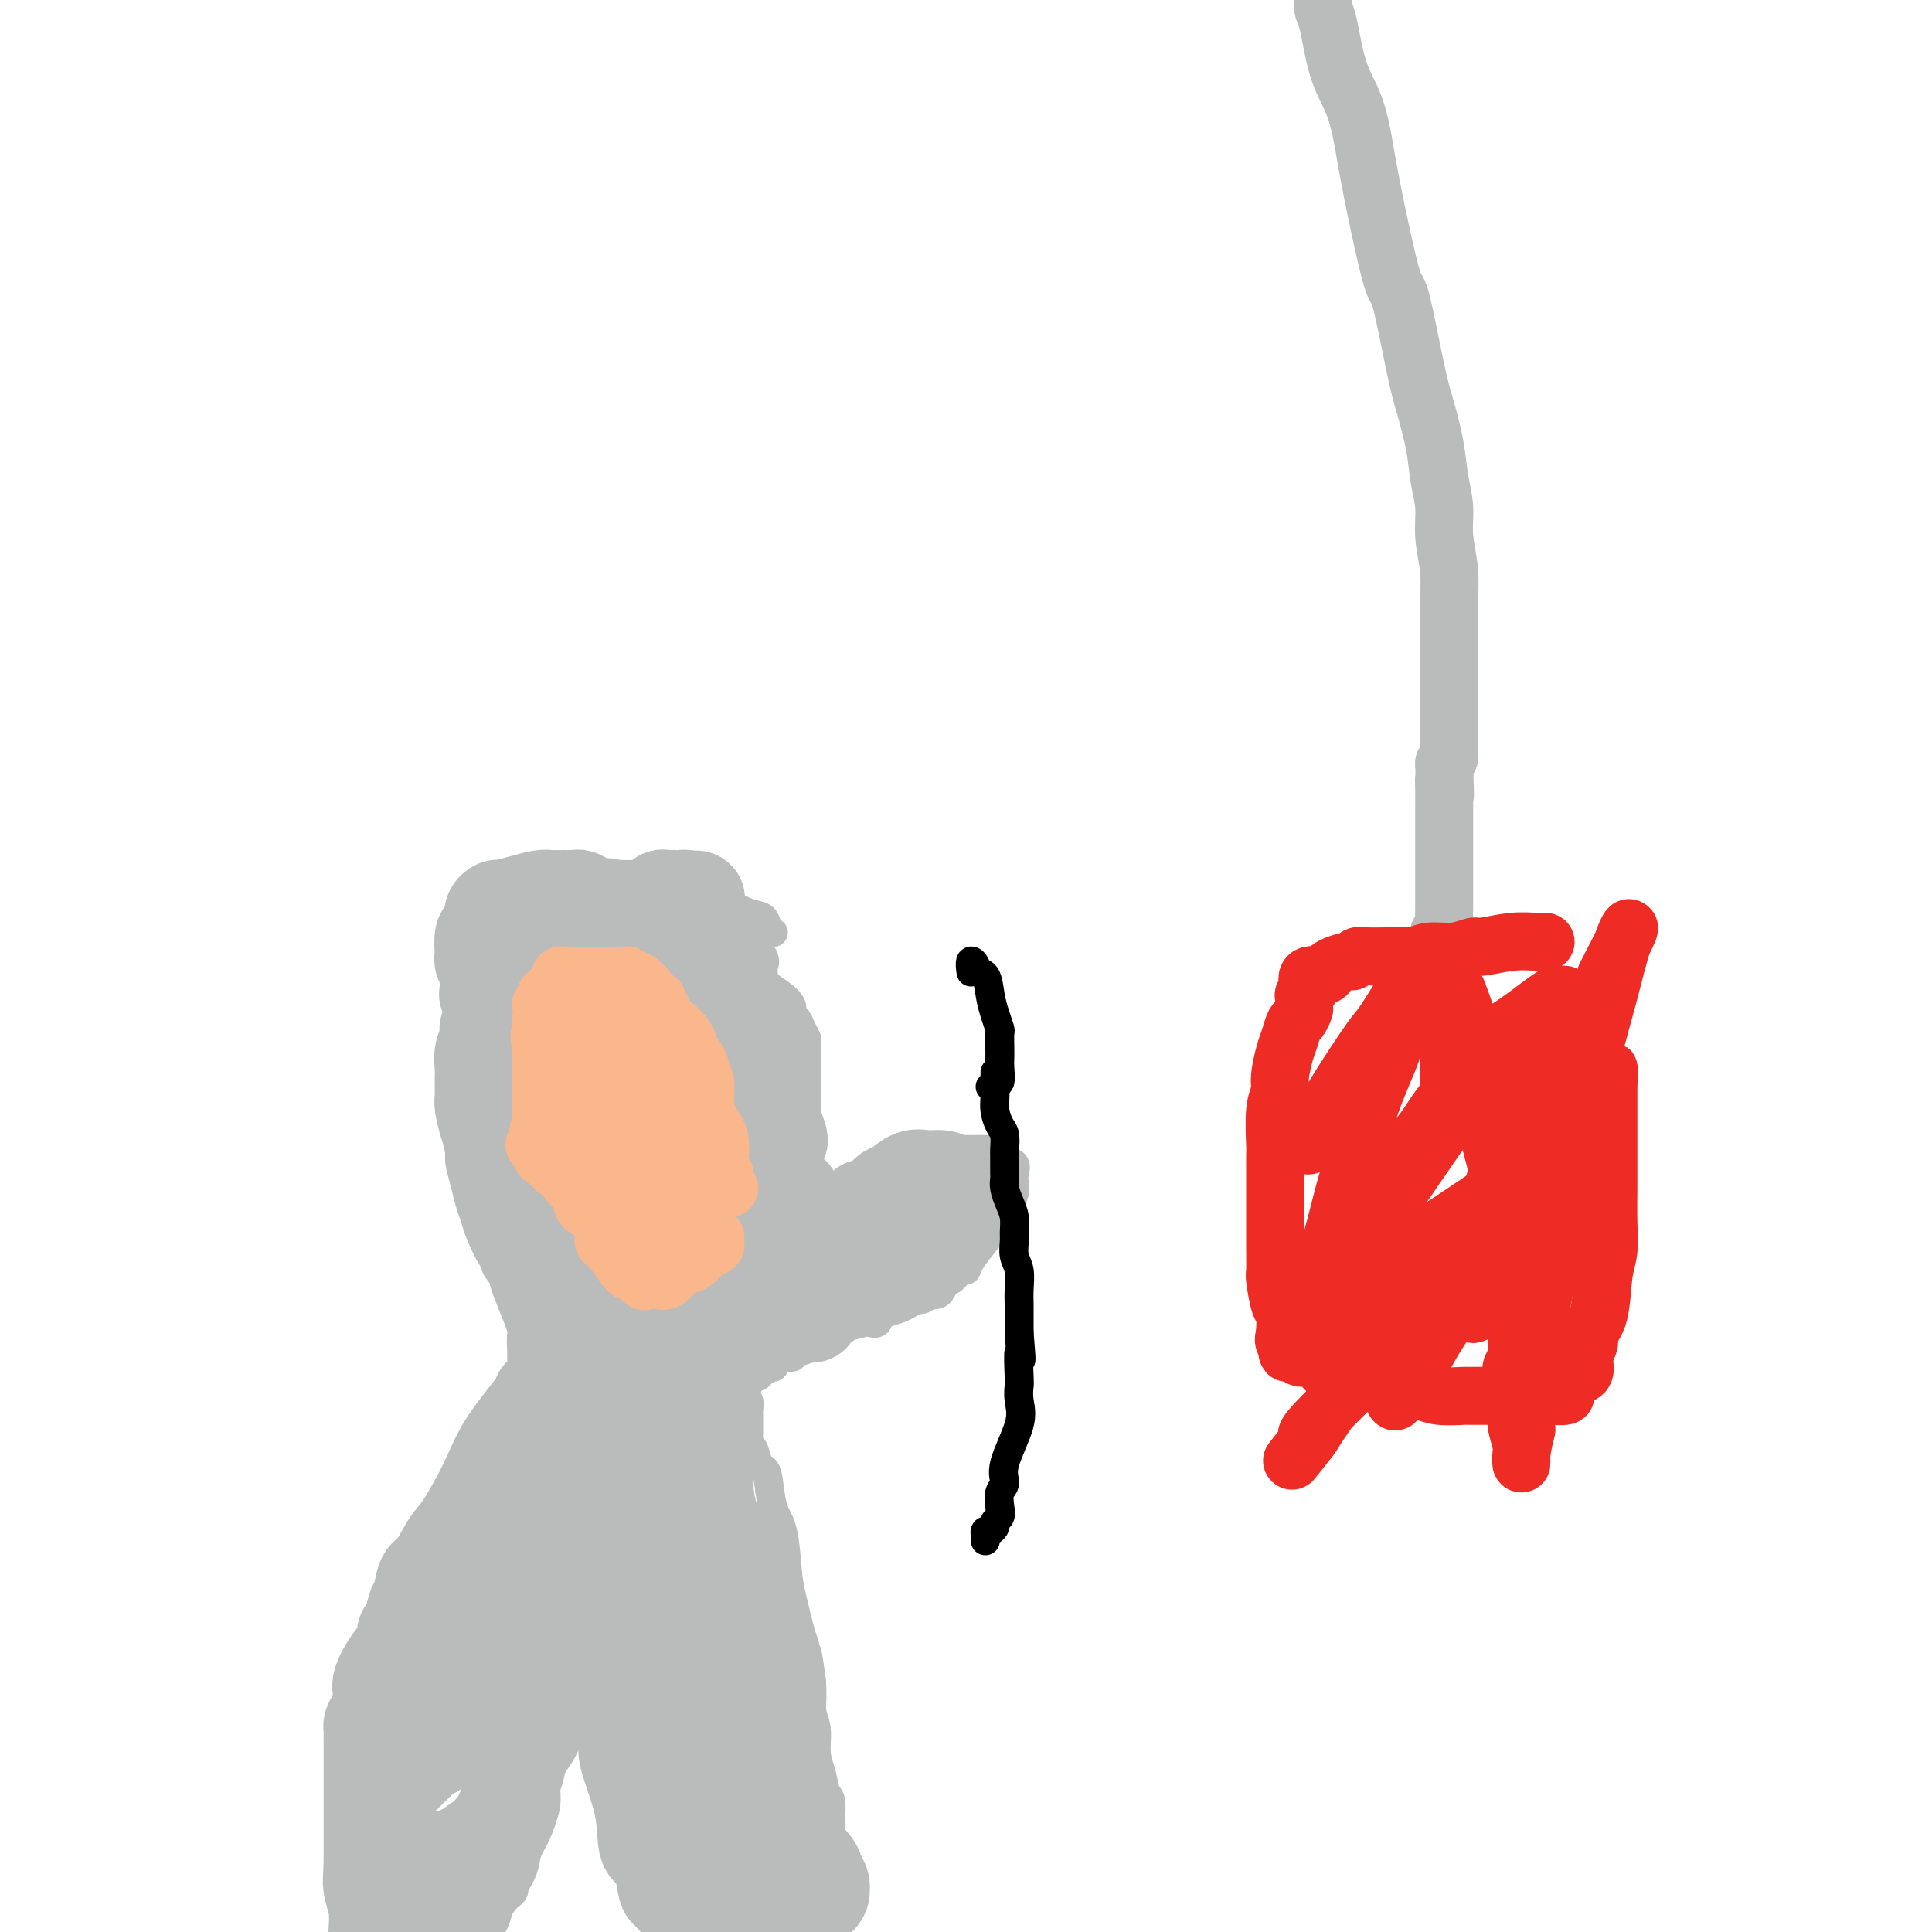 <svg viewBox='0 0 400 400' version='1.1' xmlns='http://www.w3.org/2000/svg' xmlns:xlink='http://www.w3.org/1999/xlink'><g fill='none' stroke='#BABBBB' stroke-width='6' stroke-linecap='round' stroke-linejoin='round'><path d='M160,193c0.099,0.057 0.198,0.114 0,0c-0.198,-0.114 -0.692,-0.398 -1,-1c-0.308,-0.602 -0.429,-1.523 -1,-2c-0.571,-0.477 -1.592,-0.510 -3,-1c-1.408,-0.490 -3.203,-1.437 -4,-2c-0.797,-0.563 -0.595,-0.743 -1,-1c-0.405,-0.257 -1.418,-0.589 -2,-1c-0.582,-0.411 -0.733,-0.899 -1,-1c-0.267,-0.101 -0.650,0.184 -1,0c-0.350,-0.184 -0.668,-0.838 -1,-1c-0.332,-0.162 -0.677,0.167 -1,0c-0.323,-0.167 -0.624,-0.830 -1,-1c-0.376,-0.170 -0.826,0.151 -1,0c-0.174,-0.151 -0.072,-0.775 -1,-1c-0.928,-0.225 -2.887,-0.050 -4,0c-1.113,0.050 -1.381,-0.026 -3,0c-1.619,0.026 -4.591,0.155 -6,0c-1.409,-0.155 -1.257,-0.593 -4,0c-2.743,0.593 -8.381,2.217 -12,3c-3.619,0.783 -5.217,0.725 -6,1c-0.783,0.275 -0.749,0.882 -1,1c-0.251,0.118 -0.786,-0.252 -1,0c-0.214,0.252 -0.107,1.126 0,2'/><path d='M104,188c-3.348,1.252 -1.718,0.882 -1,1c0.718,0.118 0.525,0.726 0,2c-0.525,1.274 -1.381,3.215 -2,5c-0.619,1.785 -1.002,3.414 -1,4c0.002,0.586 0.389,0.131 0,1c-0.389,0.869 -1.554,3.063 -2,4c-0.446,0.937 -0.172,0.616 0,1c0.172,0.384 0.242,1.473 0,2c-0.242,0.527 -0.797,0.493 -1,1c-0.203,0.507 -0.054,1.556 0,2c0.054,0.444 0.013,0.283 0,1c-0.013,0.717 0.001,2.313 0,3c-0.001,0.687 -0.016,0.467 0,1c0.016,0.533 0.063,1.819 0,3c-0.063,1.181 -0.237,2.257 0,3c0.237,0.743 0.886,1.154 1,2c0.114,0.846 -0.305,2.126 0,3c0.305,0.874 1.336,1.344 2,2c0.664,0.656 0.961,1.500 1,2c0.039,0.500 -0.181,0.655 0,1c0.181,0.345 0.765,0.881 1,1c0.235,0.119 0.123,-0.179 0,0c-0.123,0.179 -0.258,0.834 0,1c0.258,0.166 0.908,-0.156 1,0c0.092,0.156 -0.376,0.790 0,1c0.376,0.210 1.596,-0.006 2,0c0.404,0.006 -0.007,0.232 0,1c0.007,0.768 0.430,2.076 1,3c0.570,0.924 1.285,1.462 2,2'/><path d='M108,241c1.884,2.865 1.093,0.526 1,0c-0.093,-0.526 0.511,0.761 1,2c0.489,1.239 0.862,2.430 1,3c0.138,0.570 0.041,0.519 0,1c-0.041,0.481 -0.026,1.494 0,2c0.026,0.506 0.063,0.506 0,1c-0.063,0.494 -0.224,1.481 0,2c0.224,0.519 0.834,0.568 1,1c0.166,0.432 -0.113,1.247 0,2c0.113,0.753 0.619,1.446 1,2c0.381,0.554 0.638,0.971 1,2c0.362,1.029 0.828,2.670 1,4c0.172,1.330 0.050,2.349 0,3c-0.050,0.651 -0.027,0.934 0,2c0.027,1.066 0.060,2.916 0,4c-0.060,1.084 -0.211,1.404 0,2c0.211,0.596 0.785,1.470 1,2c0.215,0.530 0.073,0.717 0,1c-0.073,0.283 -0.075,0.664 0,1c0.075,0.336 0.227,0.629 0,1c-0.227,0.371 -0.834,0.821 -1,1c-0.166,0.179 0.109,0.087 0,0c-0.109,-0.087 -0.603,-0.168 -1,0c-0.397,0.168 -0.699,0.584 -1,1'/><path d='M113,281c-0.687,0.487 -0.906,0.704 -1,1c-0.094,0.296 -0.064,0.672 0,1c0.064,0.328 0.164,0.610 0,1c-0.164,0.390 -0.590,0.888 -1,1c-0.410,0.112 -0.803,-0.163 -1,0c-0.197,0.163 -0.196,0.765 -1,2c-0.804,1.235 -2.412,3.104 -3,4c-0.588,0.896 -0.158,0.817 0,1c0.158,0.183 0.042,0.626 0,1c-0.042,0.374 -0.012,0.678 0,1c0.012,0.322 0.005,0.662 0,1c-0.005,0.338 -0.008,0.674 0,1c0.008,0.326 0.028,0.643 0,1c-0.028,0.357 -0.102,0.753 0,1c0.102,0.247 0.381,0.343 0,1c-0.381,0.657 -1.422,1.874 -2,3c-0.578,1.126 -0.694,2.160 -1,3c-0.306,0.840 -0.803,1.485 -1,2c-0.197,0.515 -0.094,0.901 0,2c0.094,1.099 0.179,2.911 0,4c-0.179,1.089 -0.623,1.454 -1,2c-0.377,0.546 -0.689,1.273 -1,2'/><path d='M100,317c-0.860,4.153 -0.010,1.535 0,1c0.010,-0.535 -0.821,1.013 -1,2c-0.179,0.987 0.295,1.412 0,2c-0.295,0.588 -1.360,1.337 -2,2c-0.640,0.663 -0.853,1.238 -1,2c-0.147,0.762 -0.226,1.709 -1,3c-0.774,1.291 -2.244,2.927 -3,4c-0.756,1.073 -0.797,1.585 -1,2c-0.203,0.415 -0.569,0.733 -1,1c-0.431,0.267 -0.927,0.483 -1,1c-0.073,0.517 0.276,1.334 0,2c-0.276,0.666 -1.178,1.181 -2,2c-0.822,0.819 -1.564,1.943 -2,3c-0.436,1.057 -0.564,2.048 -1,3c-0.436,0.952 -1.178,1.864 -2,3c-0.822,1.136 -1.723,2.495 -2,3c-0.277,0.505 0.070,0.154 0,1c-0.070,0.846 -0.556,2.887 -1,4c-0.444,1.113 -0.844,1.299 -1,2c-0.156,0.701 -0.066,1.919 0,3c0.066,1.081 0.109,2.025 0,3c-0.109,0.975 -0.368,1.982 -1,3c-0.632,1.018 -1.635,2.047 -2,3c-0.365,0.953 -0.091,1.831 0,3c0.091,1.169 -0.001,2.631 0,4c0.001,1.369 0.094,2.646 0,4c-0.094,1.354 -0.376,2.786 0,4c0.376,1.214 1.409,2.212 2,3c0.591,0.788 0.740,1.368 1,2c0.260,0.632 0.630,1.316 1,2'/><path d='M79,394c0.745,1.326 0.606,1.140 1,1c0.394,-0.140 1.319,-0.234 2,0c0.681,0.234 1.117,0.795 2,1c0.883,0.205 2.214,0.055 3,0c0.786,-0.055 1.026,-0.014 2,0c0.974,0.014 2.681,0.003 4,0c1.319,-0.003 2.249,0.003 3,0c0.751,-0.003 1.322,-0.014 2,0c0.678,0.014 1.463,0.054 2,0c0.537,-0.054 0.826,-0.202 2,-1c1.174,-0.798 3.233,-2.245 4,-3c0.767,-0.755 0.243,-0.818 0,-1c-0.243,-0.182 -0.205,-0.481 0,-1c0.205,-0.519 0.577,-1.257 1,-2c0.423,-0.743 0.896,-1.492 1,-2c0.104,-0.508 -0.161,-0.774 0,-1c0.161,-0.226 0.747,-0.412 1,-1c0.253,-0.588 0.172,-1.578 0,-2c-0.172,-0.422 -0.434,-0.276 0,-1c0.434,-0.724 1.565,-2.317 2,-3c0.435,-0.683 0.173,-0.457 0,-1c-0.173,-0.543 -0.256,-1.854 0,-3c0.256,-1.146 0.852,-2.126 1,-3c0.148,-0.874 -0.154,-1.644 0,-2c0.154,-0.356 0.762,-0.300 1,-1c0.238,-0.700 0.105,-2.157 0,-3c-0.105,-0.843 -0.182,-1.073 0,-1c0.182,0.073 0.623,0.449 1,0c0.377,-0.449 0.688,-1.725 1,-3'/><path d='M115,361c1.344,-4.938 0.202,-1.782 0,-1c-0.202,0.782 0.534,-0.809 1,-2c0.466,-1.191 0.661,-1.980 1,-3c0.339,-1.020 0.821,-2.270 1,-3c0.179,-0.730 0.055,-0.941 0,-1c-0.055,-0.059 -0.043,0.034 0,0c0.043,-0.034 0.116,-0.193 0,-1c-0.116,-0.807 -0.419,-2.260 0,-3c0.419,-0.740 1.562,-0.766 2,-1c0.438,-0.234 0.173,-0.675 0,-2c-0.173,-1.325 -0.253,-3.534 0,-5c0.253,-1.466 0.838,-2.189 1,-3c0.162,-0.811 -0.101,-1.709 0,-2c0.101,-0.291 0.566,0.025 1,0c0.434,-0.025 0.838,-0.392 1,-1c0.162,-0.608 0.082,-1.458 0,-2c-0.082,-0.542 -0.167,-0.775 0,-1c0.167,-0.225 0.584,-0.443 1,-1c0.416,-0.557 0.830,-1.453 1,-2c0.170,-0.547 0.097,-0.745 0,-1c-0.097,-0.255 -0.218,-0.569 0,-1c0.218,-0.431 0.777,-0.980 1,-1c0.223,-0.020 0.112,0.490 0,1'/><path d='M126,325c1.459,-5.128 -0.394,0.053 -1,3c-0.606,2.947 0.034,3.659 0,4c-0.034,0.341 -0.741,0.310 -1,2c-0.259,1.690 -0.070,5.102 0,7c0.070,1.898 0.022,2.284 0,3c-0.022,0.716 -0.016,1.762 0,3c0.016,1.238 0.042,2.668 0,4c-0.042,1.332 -0.152,2.565 0,4c0.152,1.435 0.566,3.070 1,4c0.434,0.930 0.887,1.154 1,2c0.113,0.846 -0.113,2.314 0,3c0.113,0.686 0.566,0.591 1,1c0.434,0.409 0.848,1.324 1,2c0.152,0.676 0.043,1.114 0,2c-0.043,0.886 -0.021,2.219 0,3c0.021,0.781 0.041,1.008 0,1c-0.041,-0.008 -0.142,-0.252 0,0c0.142,0.252 0.529,1.000 1,2c0.471,1.000 1.026,2.253 2,3c0.974,0.747 2.365,0.989 3,1c0.635,0.011 0.513,-0.208 1,0c0.487,0.208 1.582,0.842 2,1c0.418,0.158 0.160,-0.162 0,0c-0.160,0.162 -0.222,0.804 0,1c0.222,0.196 0.728,-0.055 1,0c0.272,0.055 0.310,0.417 1,1c0.690,0.583 2.032,1.388 3,2c0.968,0.612 1.562,1.032 2,2c0.438,0.968 0.719,2.484 1,4'/><path d='M145,390c2.849,2.951 1.470,1.329 1,1c-0.470,-0.329 -0.033,0.636 0,1c0.033,0.364 -0.339,0.129 0,0c0.339,-0.129 1.388,-0.150 2,0c0.612,0.150 0.787,0.472 2,1c1.213,0.528 3.466,1.263 5,2c1.534,0.737 2.351,1.475 4,2c1.649,0.525 4.130,0.838 5,1c0.870,0.162 0.127,0.172 0,0c-0.127,-0.172 0.360,-0.527 1,-1c0.640,-0.473 1.433,-1.065 2,-2c0.567,-0.935 0.909,-2.211 1,-3c0.091,-0.789 -0.068,-1.089 0,-2c0.068,-0.911 0.362,-2.434 1,-4c0.638,-1.566 1.621,-3.176 2,-4c0.379,-0.824 0.155,-0.862 0,-1c-0.155,-0.138 -0.241,-0.377 0,-1c0.241,-0.623 0.808,-1.629 1,-2c0.192,-0.371 0.009,-0.106 0,-1c-0.009,-0.894 0.156,-2.945 0,-4c-0.156,-1.055 -0.634,-1.112 -1,-2c-0.366,-0.888 -0.620,-2.605 -1,-4c-0.380,-1.395 -0.885,-2.467 -1,-4c-0.115,-1.533 0.161,-3.528 0,-5c-0.161,-1.472 -0.760,-2.421 -1,-4c-0.240,-1.579 -0.120,-3.790 0,-6'/><path d='M168,348c-0.813,-5.930 -0.847,-5.755 -1,-6c-0.153,-0.245 -0.426,-0.908 -1,-3c-0.574,-2.092 -1.449,-5.611 -2,-8c-0.551,-2.389 -0.778,-3.649 -1,-6c-0.222,-2.351 -0.441,-5.794 -1,-8c-0.559,-2.206 -1.459,-3.176 -2,-5c-0.541,-1.824 -0.723,-4.502 -1,-6c-0.277,-1.498 -0.649,-1.817 -1,-2c-0.351,-0.183 -0.683,-0.231 -1,-1c-0.317,-0.769 -0.621,-2.261 -1,-3c-0.379,-0.739 -0.834,-0.726 -1,-1c-0.166,-0.274 -0.045,-0.834 0,-1c0.045,-0.166 0.012,0.061 0,0c-0.012,-0.061 -0.003,-0.412 0,-1c0.003,-0.588 0.001,-1.413 0,-2c-0.001,-0.587 0.001,-0.934 0,-1c-0.001,-0.066 -0.004,0.151 0,0c0.004,-0.151 0.015,-0.670 0,-1c-0.015,-0.330 -0.057,-0.470 0,-1c0.057,-0.530 0.211,-1.451 0,-2c-0.211,-0.549 -0.788,-0.725 -1,-1c-0.212,-0.275 -0.061,-0.650 0,-1c0.061,-0.350 0.030,-0.675 0,-1'/><path d='M154,287c-2.226,-9.680 -0.790,-3.378 0,-1c0.790,2.378 0.933,0.834 1,0c0.067,-0.834 0.058,-0.958 0,-1c-0.058,-0.042 -0.166,-0.001 0,0c0.166,0.001 0.605,-0.037 1,0c0.395,0.037 0.746,0.149 1,0c0.254,-0.149 0.412,-0.561 1,-1c0.588,-0.439 1.607,-0.906 2,-1c0.393,-0.094 0.160,0.185 0,0c-0.160,-0.185 -0.245,-0.834 0,-1c0.245,-0.166 0.822,0.150 1,0c0.178,-0.150 -0.043,-0.767 0,-1c0.043,-0.233 0.350,-0.083 1,0c0.650,0.083 1.643,0.098 2,0c0.357,-0.098 0.078,-0.309 1,-1c0.922,-0.691 3.045,-1.863 4,-2c0.955,-0.137 0.740,0.759 2,0c1.260,-0.759 3.993,-3.173 6,-4c2.007,-0.827 3.286,-0.067 4,0c0.714,0.067 0.861,-0.559 1,-1c0.139,-0.441 0.268,-0.696 1,-1c0.732,-0.304 2.066,-0.658 3,-1c0.934,-0.342 1.467,-0.671 2,-1'/><path d='M188,270c5.891,-2.796 3.620,-1.287 3,-1c-0.620,0.287 0.411,-0.649 1,-1c0.589,-0.351 0.734,-0.116 1,0c0.266,0.116 0.652,0.114 1,0c0.348,-0.114 0.657,-0.341 1,-1c0.343,-0.659 0.720,-1.750 1,-2c0.280,-0.250 0.463,0.340 1,0c0.537,-0.340 1.428,-1.612 2,-2c0.572,-0.388 0.826,0.106 1,0c0.174,-0.106 0.270,-0.811 1,-2c0.730,-1.189 2.094,-2.860 3,-4c0.906,-1.140 1.353,-1.747 2,-2c0.647,-0.253 1.493,-0.150 2,-1c0.507,-0.850 0.674,-2.651 1,-4c0.326,-1.349 0.812,-2.245 1,-3c0.188,-0.755 0.080,-1.369 0,-2c-0.080,-0.631 -0.131,-1.278 0,-2c0.131,-0.722 0.442,-1.518 0,-2c-0.442,-0.482 -1.639,-0.651 -2,-1c-0.361,-0.349 0.113,-0.878 0,-1c-0.113,-0.122 -0.813,0.163 -1,0c-0.187,-0.163 0.139,-0.776 0,-1c-0.139,-0.224 -0.742,-0.061 -1,0c-0.258,0.061 -0.170,0.019 -1,0c-0.830,-0.019 -2.576,-0.016 -4,0c-1.424,0.016 -2.525,0.046 -3,0c-0.475,-0.046 -0.323,-0.167 -1,0c-0.677,0.167 -2.182,0.622 -3,1c-0.818,0.378 -0.948,0.679 -1,1c-0.052,0.321 -0.026,0.660 0,1'/><path d='M193,241c-1.929,0.456 -0.251,0.097 0,0c0.251,-0.097 -0.926,0.068 -2,0c-1.074,-0.068 -2.045,-0.368 -3,0c-0.955,0.368 -1.895,1.405 -3,2c-1.105,0.595 -2.376,0.748 -3,1c-0.624,0.252 -0.599,0.602 -1,1c-0.401,0.398 -1.226,0.843 -2,1c-0.774,0.157 -1.496,0.027 -2,0c-0.504,-0.027 -0.789,0.048 -1,0c-0.211,-0.048 -0.346,-0.220 -1,0c-0.654,0.220 -1.825,0.831 -3,1c-1.175,0.169 -2.354,-0.104 -3,0c-0.646,0.104 -0.761,0.585 -1,1c-0.239,0.415 -0.603,0.766 -1,1c-0.397,0.234 -0.828,0.353 -1,0c-0.172,-0.353 -0.086,-1.176 0,-2'/><path d='M166,247c-4.176,0.967 -1.115,0.386 0,-1c1.115,-1.386 0.285,-3.575 0,-5c-0.285,-1.425 -0.024,-2.084 0,-3c0.024,-0.916 -0.190,-2.090 0,-3c0.190,-0.910 0.783,-1.558 1,-2c0.217,-0.442 0.058,-0.679 0,-1c-0.058,-0.321 -0.016,-0.724 0,-1c0.016,-0.276 0.004,-0.423 0,-1c-0.004,-0.577 -0.001,-1.584 0,-2c0.001,-0.416 0.000,-0.243 0,-1c-0.000,-0.757 -0.000,-2.446 0,-3c0.000,-0.554 -0.000,0.027 0,0c0.000,-0.027 0.001,-0.661 0,-1c-0.001,-0.339 -0.003,-0.384 0,-1c0.003,-0.616 0.012,-1.804 0,-3c-0.012,-1.196 -0.046,-2.401 0,-3c0.046,-0.599 0.170,-0.594 0,-1c-0.170,-0.406 -0.635,-1.224 -1,-2c-0.365,-0.776 -0.631,-1.509 -1,-2c-0.369,-0.491 -0.841,-0.740 -1,-1c-0.159,-0.260 -0.004,-0.532 0,-1c0.004,-0.468 -0.142,-1.134 -1,-2c-0.858,-0.866 -2.429,-1.933 -4,-3'/><path d='M159,204c-1.468,-1.973 -1.137,-0.907 -1,-1c0.137,-0.093 0.079,-1.345 0,-2c-0.079,-0.655 -0.179,-0.711 0,-1c0.179,-0.289 0.635,-0.809 0,-2c-0.635,-1.191 -2.363,-3.051 -3,-4c-0.637,-0.949 -0.182,-0.985 0,-1c0.182,-0.015 0.091,-0.007 0,0'/><path d='M155,193c-1.289,-1.711 -2.511,-0.489 -3,0c-0.489,0.489 -0.244,0.244 0,0'/><path d='M127,247c-0.863,0.143 -1.726,0.285 -2,0c-0.274,-0.285 0.042,-0.998 0,-1c-0.042,-0.002 -0.441,0.705 -1,0c-0.559,-0.705 -1.278,-2.823 -2,-4c-0.722,-1.177 -1.447,-1.415 -2,-2c-0.553,-0.585 -0.933,-1.519 -1,-2c-0.067,-0.481 0.178,-0.510 0,-1c-0.178,-0.490 -0.780,-1.440 -1,-2c-0.220,-0.560 -0.059,-0.731 0,-1c0.059,-0.269 0.016,-0.636 0,-1c-0.016,-0.364 -0.004,-0.724 0,-1c0.004,-0.276 0.001,-0.468 0,-1c-0.001,-0.532 -0.000,-1.403 0,-2c0.000,-0.597 -0.000,-0.920 0,-1c0.000,-0.080 0.000,0.081 0,0c-0.000,-0.081 -0.001,-0.406 0,-1c0.001,-0.594 0.004,-1.456 0,-2c-0.004,-0.544 -0.016,-0.769 0,-1c0.016,-0.231 0.061,-0.466 0,-1c-0.061,-0.534 -0.226,-1.365 0,-2c0.226,-0.635 0.845,-1.074 1,-2c0.155,-0.926 -0.155,-2.338 0,-3c0.155,-0.662 0.773,-0.572 1,-1c0.227,-0.428 0.061,-1.372 0,-2c-0.061,-0.628 -0.016,-0.938 0,-1c0.016,-0.062 0.005,0.125 0,0c-0.005,-0.125 -0.002,-0.563 0,-1'/><path d='M120,211c0.720,-3.511 1.519,-0.787 2,0c0.481,0.787 0.644,-0.363 1,-1c0.356,-0.637 0.906,-0.762 1,-1c0.094,-0.238 -0.269,-0.588 0,-1c0.269,-0.412 1.171,-0.885 2,-1c0.829,-0.115 1.585,0.127 2,0c0.415,-0.127 0.489,-0.622 1,-1c0.511,-0.378 1.460,-0.637 2,-1c0.540,-0.363 0.669,-0.829 1,-1c0.331,-0.171 0.862,-0.045 1,0c0.138,0.045 -0.117,0.011 0,0c0.117,-0.011 0.605,0.001 1,0c0.395,-0.001 0.698,-0.014 1,0c0.302,0.014 0.605,0.054 1,0c0.395,-0.054 0.883,-0.201 1,0c0.117,0.201 -0.137,0.751 0,1c0.137,0.249 0.664,0.199 1,0c0.336,-0.199 0.482,-0.545 1,0c0.518,0.545 1.407,1.981 2,3c0.593,1.019 0.890,1.620 1,2c0.110,0.380 0.031,0.537 0,1c-0.031,0.463 -0.016,1.231 0,2'/><path d='M142,213c0.973,1.550 -0.093,0.926 0,1c0.093,0.074 1.345,0.846 2,1c0.655,0.154 0.711,-0.309 1,0c0.289,0.309 0.809,1.391 1,2c0.191,0.609 0.051,0.745 0,1c-0.051,0.255 -0.014,0.629 0,1c0.014,0.371 0.004,0.737 0,1c-0.004,0.263 -0.001,0.421 0,1c0.001,0.579 -0.001,1.580 0,3c0.001,1.420 0.004,3.259 0,4c-0.004,0.741 -0.015,0.384 0,1c0.015,0.616 0.057,2.207 0,3c-0.057,0.793 -0.211,0.790 0,1c0.211,0.210 0.789,0.633 1,1c0.211,0.367 0.057,0.679 0,1c-0.057,0.321 -0.015,0.650 0,1c0.015,0.350 0.005,0.720 0,1c-0.005,0.280 -0.005,0.469 0,1c0.005,0.531 0.015,1.403 0,2c-0.015,0.597 -0.056,0.920 0,2c0.056,1.080 0.208,2.916 0,4c-0.208,1.084 -0.777,1.415 -1,2c-0.223,0.585 -0.101,1.425 0,2c0.101,0.575 0.181,0.886 0,1c-0.181,0.114 -0.623,0.033 -1,0c-0.377,-0.033 -0.688,-0.016 -1,0'/><path d='M144,251c-0.626,2.475 -0.691,0.663 -1,0c-0.309,-0.663 -0.861,-0.178 -1,0c-0.139,0.178 0.135,0.048 0,0c-0.135,-0.048 -0.680,-0.013 -1,0c-0.320,0.013 -0.414,0.004 -1,0c-0.586,-0.004 -1.662,-0.005 -3,0c-1.338,0.005 -2.936,0.015 -4,0c-1.064,-0.015 -1.595,-0.056 -2,0c-0.405,0.056 -0.686,0.207 -1,0c-0.314,-0.207 -0.661,-0.774 -1,-1c-0.339,-0.226 -0.669,-0.113 -1,0'/><path d='M128,250c-2.667,-0.167 -1.333,-0.083 0,0'/></g>
<g fill='none' stroke='#BABBBB' stroke-width='20' stroke-linecap='round' stroke-linejoin='round'><path d='M120,262c-0.121,-0.877 -0.243,-1.755 0,-2c0.243,-0.245 0.850,0.141 1,0c0.150,-0.141 -0.156,-0.811 0,-1c0.156,-0.189 0.775,0.103 1,0c0.225,-0.103 0.054,-0.600 0,-1c-0.054,-0.400 0.007,-0.702 0,-1c-0.007,-0.298 -0.082,-0.590 0,-1c0.082,-0.410 0.320,-0.937 0,-1c-0.320,-0.063 -1.199,0.338 -2,0c-0.801,-0.338 -1.524,-1.415 -2,-2c-0.476,-0.585 -0.706,-0.679 -1,-1c-0.294,-0.321 -0.652,-0.871 -1,-1c-0.348,-0.129 -0.686,0.163 -1,0c-0.314,-0.163 -0.605,-0.780 -1,-1c-0.395,-0.220 -0.894,-0.044 -1,0c-0.106,0.044 0.182,-0.044 0,0c-0.182,0.044 -0.833,0.219 -1,0c-0.167,-0.219 0.151,-0.833 0,-1c-0.151,-0.167 -0.773,0.114 -1,0c-0.227,-0.114 -0.061,-0.621 0,-1c0.061,-0.379 0.016,-0.630 0,-1c-0.016,-0.370 -0.004,-0.859 0,-1c0.004,-0.141 0.001,0.064 0,0c-0.001,-0.064 -0.000,-0.399 0,-1c0.000,-0.601 0.000,-1.470 0,-2c-0.000,-0.530 -0.000,-0.723 0,-1c0.000,-0.277 0.000,-0.639 0,-1'/><path d='M111,241c-0.173,-1.289 -0.607,-1.013 -1,-1c-0.393,0.013 -0.747,-0.238 -1,-1c-0.253,-0.762 -0.407,-2.034 -1,-3c-0.593,-0.966 -1.626,-1.624 -2,-2c-0.374,-0.376 -0.089,-0.468 0,-1c0.089,-0.532 -0.017,-1.503 0,-2c0.017,-0.497 0.159,-0.519 0,-1c-0.159,-0.481 -0.617,-1.419 -1,-2c-0.383,-0.581 -0.691,-0.804 -1,-1c-0.309,-0.196 -0.619,-0.366 -1,-1c-0.381,-0.634 -0.834,-1.732 -1,-2c-0.166,-0.268 -0.044,0.294 0,0c0.044,-0.294 0.011,-1.444 0,-2c-0.011,-0.556 -0.000,-0.517 0,-1c0.000,-0.483 -0.010,-1.489 0,-2c0.010,-0.511 0.040,-0.528 0,-1c-0.040,-0.472 -0.150,-1.400 0,-2c0.150,-0.600 0.558,-0.871 1,-1c0.442,-0.129 0.916,-0.114 1,0c0.084,0.114 -0.224,0.329 0,-1c0.224,-1.329 0.979,-4.200 2,-6c1.021,-1.800 2.306,-2.528 3,-3c0.694,-0.472 0.796,-0.689 1,-1c0.204,-0.311 0.511,-0.716 1,-1c0.489,-0.284 1.162,-0.447 2,-1c0.838,-0.553 1.841,-1.495 2,-2c0.159,-0.505 -0.526,-0.573 0,-1c0.526,-0.427 2.263,-1.214 4,-2'/><path d='M119,197c2.747,-3.040 1.113,-1.140 1,-1c-0.113,0.140 1.293,-1.479 2,-2c0.707,-0.521 0.713,0.057 1,0c0.287,-0.057 0.855,-0.750 1,-1c0.145,-0.250 -0.135,-0.056 0,0c0.135,0.056 0.683,-0.026 1,0c0.317,0.026 0.403,0.161 1,0c0.597,-0.161 1.705,-0.616 2,-1c0.295,-0.384 -0.224,-0.695 0,-1c0.224,-0.305 1.191,-0.602 2,-1c0.809,-0.398 1.459,-0.895 2,-1c0.541,-0.105 0.972,0.183 1,0c0.028,-0.183 -0.347,-0.837 0,-1c0.347,-0.163 1.416,0.167 2,0c0.584,-0.167 0.681,-0.829 1,-1c0.319,-0.171 0.859,0.150 1,0c0.141,-0.150 -0.117,-0.772 0,-1c0.117,-0.228 0.609,-0.062 1,0c0.391,0.062 0.679,0.019 1,0c0.321,-0.019 0.674,-0.015 1,0c0.326,0.015 0.626,0.043 1,0c0.374,-0.043 0.821,-0.155 1,0c0.179,0.155 0.089,0.578 0,1'/><path d='M142,187c3.797,-1.622 1.791,-0.678 1,0c-0.791,0.678 -0.367,1.090 0,1c0.367,-0.090 0.677,-0.683 1,0c0.323,0.683 0.660,2.641 1,4c0.340,1.359 0.683,2.119 1,3c0.317,0.881 0.607,1.884 1,3c0.393,1.116 0.889,2.345 1,3c0.111,0.655 -0.162,0.736 0,1c0.162,0.264 0.761,0.711 1,1c0.239,0.289 0.119,0.419 0,1c-0.119,0.581 -0.238,1.611 0,2c0.238,0.389 0.834,0.135 1,0c0.166,-0.135 -0.096,-0.153 0,0c0.096,0.153 0.551,0.475 1,1c0.449,0.525 0.891,1.254 1,2c0.109,0.746 -0.115,1.511 0,2c0.115,0.489 0.570,0.704 1,1c0.430,0.296 0.833,0.674 1,1c0.167,0.326 0.096,0.599 0,1c-0.096,0.401 -0.216,0.932 0,1c0.216,0.068 0.770,-0.325 1,0c0.230,0.325 0.138,1.367 0,2c-0.138,0.633 -0.320,0.856 0,2c0.320,1.144 1.144,3.210 2,5c0.856,1.790 1.745,3.305 2,4c0.255,0.695 -0.124,0.572 0,1c0.124,0.428 0.750,1.408 1,2c0.250,0.592 0.125,0.796 0,1'/><path d='M160,232c2.785,7.201 0.746,2.703 0,1c-0.746,-1.703 -0.200,-0.610 0,0c0.200,0.610 0.054,0.736 0,1c-0.054,0.264 -0.014,0.666 0,1c0.014,0.334 0.003,0.601 0,1c-0.003,0.399 0.001,0.930 0,1c-0.001,0.070 -0.008,-0.320 0,0c0.008,0.320 0.031,1.351 0,2c-0.031,0.649 -0.116,0.916 0,1c0.116,0.084 0.434,-0.015 0,1c-0.434,1.015 -1.619,3.144 -2,4c-0.381,0.856 0.043,0.438 0,1c-0.043,0.562 -0.551,2.105 -1,3c-0.449,0.895 -0.839,1.144 -1,2c-0.161,0.856 -0.094,2.321 0,3c0.094,0.679 0.216,0.571 0,1c-0.216,0.429 -0.768,1.393 -1,2c-0.232,0.607 -0.143,0.857 0,1c0.143,0.143 0.340,0.178 0,1c-0.340,0.822 -1.215,2.432 -2,3c-0.785,0.568 -1.478,0.095 -2,1c-0.522,0.905 -0.873,3.188 -1,4c-0.127,0.812 -0.031,0.151 0,1c0.031,0.849 -0.002,3.207 0,4c0.002,0.793 0.039,0.021 0,0c-0.039,-0.021 -0.154,0.708 0,1c0.154,0.292 0.577,0.146 1,0'/><path d='M151,273c-0.936,6.343 1.225,1.701 3,0c1.775,-1.701 3.166,-0.459 4,0c0.834,0.459 1.113,0.137 2,0c0.887,-0.137 2.381,-0.088 3,0c0.619,0.088 0.361,0.216 1,0c0.639,-0.216 2.175,-0.775 3,-1c0.825,-0.225 0.938,-0.117 1,0c0.062,0.117 0.072,0.242 0,0c-0.072,-0.242 -0.227,-0.853 0,-1c0.227,-0.147 0.835,0.168 1,0c0.165,-0.168 -0.112,-0.818 0,-1c0.112,-0.182 0.612,0.106 1,0c0.388,-0.106 0.665,-0.605 1,-1c0.335,-0.395 0.728,-0.687 2,-1c1.272,-0.313 3.425,-0.647 4,-1c0.575,-0.353 -0.427,-0.725 1,-2c1.427,-1.275 5.281,-3.452 8,-5c2.719,-1.548 4.301,-2.467 5,-3c0.699,-0.533 0.513,-0.682 1,-1c0.487,-0.318 1.646,-0.806 2,-1c0.354,-0.194 -0.098,-0.095 0,0c0.098,0.095 0.747,0.185 1,0c0.253,-0.185 0.109,-0.643 0,-1c-0.109,-0.357 -0.184,-0.611 0,-1c0.184,-0.389 0.626,-0.912 1,-1c0.374,-0.088 0.678,0.261 1,0c0.322,-0.261 0.661,-1.130 1,-2'/><path d='M198,250c4.751,-3.339 1.129,-0.687 0,0c-1.129,0.687 0.234,-0.590 1,-1c0.766,-0.410 0.935,0.049 1,0c0.065,-0.049 0.025,-0.604 0,-1c-0.025,-0.396 -0.036,-0.632 0,-1c0.036,-0.368 0.120,-0.869 0,-1c-0.120,-0.131 -0.444,0.107 -1,0c-0.556,-0.107 -1.346,-0.558 -2,-1c-0.654,-0.442 -1.174,-0.875 -2,-1c-0.826,-0.125 -1.960,0.059 -3,0c-1.040,-0.059 -1.988,-0.362 -3,0c-1.012,0.362 -2.088,1.388 -3,2c-0.912,0.612 -1.659,0.808 -2,1c-0.341,0.192 -0.275,0.379 -1,1c-0.725,0.621 -2.239,1.675 -3,2c-0.761,0.325 -0.767,-0.081 -1,0c-0.233,0.081 -0.693,0.649 -1,1c-0.307,0.351 -0.460,0.486 -1,1c-0.540,0.514 -1.468,1.406 -2,2c-0.532,0.594 -0.668,0.891 -1,1c-0.332,0.109 -0.859,0.029 -1,0c-0.141,-0.029 0.102,-0.008 0,0c-0.102,0.008 -0.551,0.004 -1,0'/><path d='M172,255c-3.006,1.691 -2.021,0.417 -2,0c0.021,-0.417 -0.922,0.022 -2,0c-1.078,-0.022 -2.290,-0.506 -3,-2c-0.710,-1.494 -0.917,-3.998 -1,-5c-0.083,-1.002 -0.041,-0.501 0,0'/><path d='M119,202c0.093,0.447 0.186,0.893 0,1c-0.186,0.107 -0.652,-0.126 -1,0c-0.348,0.126 -0.577,0.611 -1,1c-0.423,0.389 -1.041,0.682 -2,1c-0.959,0.318 -2.261,0.662 -3,1c-0.739,0.338 -0.916,0.669 -1,1c-0.084,0.331 -0.074,0.663 0,1c0.074,0.337 0.212,0.681 0,1c-0.212,0.319 -0.775,0.613 -1,1c-0.225,0.387 -0.113,0.867 0,1c0.113,0.133 0.227,-0.082 0,0c-0.227,0.082 -0.795,0.460 -1,1c-0.205,0.540 -0.047,1.241 0,2c0.047,0.759 -0.015,1.577 0,2c0.015,0.423 0.108,0.453 0,1c-0.108,0.547 -0.418,1.612 0,2c0.418,0.388 1.565,0.098 2,0c0.435,-0.098 0.158,-0.006 0,0c-0.158,0.006 -0.196,-0.075 0,0c0.196,0.075 0.628,0.307 1,0c0.372,-0.307 0.686,-1.154 1,-2'/><path d='M113,217c1.086,-0.946 1.800,-2.312 2,-3c0.200,-0.688 -0.113,-0.697 0,-2c0.113,-1.303 0.654,-3.899 1,-5c0.346,-1.101 0.497,-0.706 1,-1c0.503,-0.294 1.357,-1.278 2,-2c0.643,-0.722 1.074,-1.181 2,-2c0.926,-0.819 2.349,-1.998 3,-3c0.651,-1.002 0.532,-1.828 1,-2c0.468,-0.172 1.523,0.309 2,0c0.477,-0.309 0.376,-1.407 1,-2c0.624,-0.593 1.974,-0.680 3,-1c1.026,-0.320 1.728,-0.871 2,-1c0.272,-0.129 0.114,0.165 0,0c-0.114,-0.165 -0.186,-0.790 0,-1c0.186,-0.210 0.629,-0.004 1,0c0.371,0.004 0.671,-0.195 1,0c0.329,0.195 0.686,0.782 1,1c0.314,0.218 0.586,0.066 1,0c0.414,-0.066 0.969,-0.045 1,0c0.031,0.045 -0.461,0.114 -1,0c-0.539,-0.114 -1.124,-0.412 -2,-1c-0.876,-0.588 -2.044,-1.466 -3,-2c-0.956,-0.534 -1.702,-0.724 -3,-1c-1.298,-0.276 -3.149,-0.638 -5,-1'/><path d='M124,188c-2.723,-1.227 -3.529,-1.794 -4,-2c-0.471,-0.206 -0.607,-0.053 -1,0c-0.393,0.053 -1.044,0.004 -2,0c-0.956,-0.004 -2.217,0.037 -3,0c-0.783,-0.037 -1.090,-0.151 -2,0c-0.910,0.151 -2.425,0.568 -4,1c-1.575,0.432 -3.209,0.880 -4,1c-0.791,0.120 -0.737,-0.086 -1,0c-0.263,0.086 -0.841,0.464 -1,1c-0.159,0.536 0.101,1.229 0,2c-0.101,0.771 -0.564,1.621 -1,2c-0.436,0.379 -0.845,0.287 -1,1c-0.155,0.713 -0.056,2.232 0,3c0.056,0.768 0.067,0.785 0,1c-0.067,0.215 -0.214,0.629 0,1c0.214,0.371 0.790,0.698 1,1c0.210,0.302 0.055,0.578 0,1c-0.055,0.422 -0.011,0.989 0,1c0.011,0.011 -0.011,-0.533 0,0c0.011,0.533 0.055,2.143 0,3c-0.055,0.857 -0.211,0.962 0,1c0.211,0.038 0.788,0.010 1,1c0.212,0.990 0.061,2.997 0,4c-0.061,1.003 -0.030,1.001 0,1'/><path d='M102,212c0.533,2.800 0.867,0.800 1,0c0.133,-0.800 0.067,-0.400 0,0'/><path d='M141,262c-0.008,-0.181 -0.015,-0.363 0,-1c0.015,-0.637 0.054,-1.730 0,-2c-0.054,-0.270 -0.199,0.281 0,0c0.199,-0.281 0.744,-1.396 1,-2c0.256,-0.604 0.223,-0.699 0,-1c-0.223,-0.301 -0.637,-0.810 -1,-1c-0.363,-0.190 -0.674,-0.062 -1,0c-0.326,0.062 -0.665,0.058 -1,0c-0.335,-0.058 -0.664,-0.169 -1,0c-0.336,0.169 -0.677,0.619 -1,1c-0.323,0.381 -0.626,0.692 -1,1c-0.374,0.308 -0.817,0.611 -1,1c-0.183,0.389 -0.104,0.863 0,1c0.104,0.137 0.235,-0.062 0,0c-0.235,0.062 -0.837,0.386 -1,1c-0.163,0.614 0.111,1.519 0,2c-0.111,0.481 -0.607,0.537 -1,1c-0.393,0.463 -0.683,1.334 -1,2c-0.317,0.666 -0.660,1.126 -1,2c-0.340,0.874 -0.678,2.161 -1,3c-0.322,0.839 -0.629,1.230 -1,2c-0.371,0.770 -0.806,1.921 -1,3c-0.194,1.079 -0.146,2.088 0,3c0.146,0.912 0.390,1.729 0,3c-0.390,1.271 -1.413,2.996 -2,4c-0.587,1.004 -0.739,1.287 -1,2c-0.261,0.713 -0.630,1.857 -1,3'/><path d='M124,290c-1.732,4.447 -1.061,0.564 -1,0c0.061,-0.564 -0.487,2.189 -1,3c-0.513,0.811 -0.989,-0.322 -2,1c-1.011,1.322 -2.556,5.098 -3,7c-0.444,1.902 0.213,1.931 0,2c-0.213,0.069 -1.296,0.177 -2,1c-0.704,0.823 -1.029,2.362 -1,3c0.029,0.638 0.413,0.375 0,1c-0.413,0.625 -1.621,2.139 -2,3c-0.379,0.861 0.072,1.068 0,1c-0.072,-0.068 -0.666,-0.413 -1,0c-0.334,0.413 -0.408,1.583 -1,3c-0.592,1.417 -1.702,3.082 -2,4c-0.298,0.918 0.217,1.091 0,2c-0.217,0.909 -1.168,2.555 -2,4c-0.832,1.445 -1.547,2.688 -2,4c-0.453,1.312 -0.643,2.694 -1,5c-0.357,2.306 -0.880,5.535 -1,7c-0.120,1.465 0.165,1.165 0,1c-0.165,-0.165 -0.780,-0.195 -1,0c-0.220,0.195 -0.047,0.613 0,1c0.047,0.387 -0.033,0.741 0,1c0.033,0.259 0.180,0.423 0,1c-0.180,0.577 -0.687,1.567 -1,2c-0.313,0.433 -0.430,0.309 -1,1c-0.570,0.691 -1.591,2.197 -2,3c-0.409,0.803 -0.204,0.901 0,1'/><path d='M97,352c-2.064,5.627 -1.723,3.196 -2,3c-0.277,-0.196 -1.173,1.845 -2,3c-0.827,1.155 -1.586,1.426 -2,2c-0.414,0.574 -0.481,1.453 -1,2c-0.519,0.547 -1.488,0.763 -2,1c-0.512,0.237 -0.567,0.495 -1,1c-0.433,0.505 -1.243,1.257 -2,2c-0.757,0.743 -1.460,1.477 -2,2c-0.540,0.523 -0.915,0.833 -1,1c-0.085,0.167 0.121,0.189 0,0c-0.121,-0.189 -0.567,-0.590 -1,0c-0.433,0.590 -0.851,2.171 -1,3c-0.149,0.829 -0.030,0.907 0,1c0.030,0.093 -0.030,0.201 0,1c0.030,0.799 0.151,2.290 0,3c-0.151,0.710 -0.574,0.638 -1,1c-0.426,0.362 -0.856,1.159 -1,2c-0.144,0.841 -0.002,1.726 0,2c0.002,0.274 -0.138,-0.063 0,0c0.138,0.063 0.552,0.525 1,1c0.448,0.475 0.928,0.965 1,1c0.072,0.035 -0.265,-0.383 0,0c0.265,0.383 1.132,1.567 2,2c0.868,0.433 1.738,0.116 2,0c0.262,-0.116 -0.085,-0.031 0,0c0.085,0.031 0.600,0.008 1,0c0.400,-0.008 0.685,-0.002 1,0c0.315,0.002 0.662,0.001 1,0c0.338,-0.001 0.669,-0.000 1,0'/><path d='M88,386c1.494,0.448 0.728,0.068 1,0c0.272,-0.068 1.582,0.175 2,0c0.418,-0.175 -0.055,-0.767 0,-1c0.055,-0.233 0.637,-0.108 1,0c0.363,0.108 0.508,0.198 1,0c0.492,-0.198 1.332,-0.683 2,-1c0.668,-0.317 1.163,-0.465 2,-1c0.837,-0.535 2.017,-1.455 3,-2c0.983,-0.545 1.769,-0.713 2,-1c0.231,-0.287 -0.092,-0.692 0,-1c0.092,-0.308 0.599,-0.519 1,-1c0.401,-0.481 0.696,-1.231 1,-2c0.304,-0.769 0.618,-1.557 1,-2c0.382,-0.443 0.834,-0.543 1,-1c0.166,-0.457 0.047,-1.273 0,-2c-0.047,-0.727 -0.021,-1.366 0,-2c0.021,-0.634 0.038,-1.263 0,-2c-0.038,-0.737 -0.131,-1.583 0,-2c0.131,-0.417 0.485,-0.405 1,-1c0.515,-0.595 1.190,-1.797 2,-3c0.810,-1.203 1.756,-2.407 2,-4c0.244,-1.593 -0.212,-3.576 0,-5c0.212,-1.424 1.093,-2.290 2,-5c0.907,-2.710 1.839,-7.265 2,-9c0.161,-1.735 -0.447,-0.652 0,-2c0.447,-1.348 1.951,-5.129 3,-7c1.049,-1.871 1.642,-1.831 2,-4c0.358,-2.169 0.481,-6.545 1,-9c0.519,-2.455 1.434,-2.987 2,-4c0.566,-1.013 0.783,-2.506 1,-4'/><path d='M124,308c3.185,-10.935 2.146,-5.771 2,-5c-0.146,0.771 0.599,-2.850 1,-5c0.401,-2.150 0.458,-2.829 1,-4c0.542,-1.171 1.570,-2.834 3,-5c1.430,-2.166 3.261,-4.836 4,-6c0.739,-1.164 0.384,-0.823 1,-2c0.616,-1.177 2.202,-3.872 3,-5c0.798,-1.128 0.806,-0.687 1,-1c0.194,-0.313 0.572,-1.378 1,-2c0.428,-0.622 0.907,-0.802 1,-1c0.093,-0.198 -0.199,-0.416 0,0c0.199,0.416 0.891,1.466 1,2c0.109,0.534 -0.363,0.553 0,2c0.363,1.447 1.561,4.321 2,6c0.439,1.679 0.117,2.164 0,3c-0.117,0.836 -0.031,2.022 0,3c0.031,0.978 0.007,1.747 0,2c-0.007,0.253 0.002,-0.012 0,0c-0.002,0.012 -0.014,0.299 0,1c0.014,0.701 0.055,1.817 0,3c-0.055,1.183 -0.207,2.434 0,3c0.207,0.566 0.773,0.447 1,1c0.227,0.553 0.113,1.776 0,3'/><path d='M146,301c0.774,4.596 0.207,2.086 0,2c-0.207,-0.086 -0.056,2.253 0,4c0.056,1.747 0.015,2.903 0,5c-0.015,2.097 -0.004,5.135 0,7c0.004,1.865 0.001,2.556 0,5c-0.001,2.444 -0.000,6.639 0,10c0.000,3.361 0.000,5.888 0,8c-0.000,2.112 0.000,3.810 0,6c-0.000,2.190 -0.000,4.873 0,7c0.000,2.127 0.001,3.698 0,5c-0.001,1.302 -0.004,2.336 0,3c0.004,0.664 0.015,0.958 0,1c-0.015,0.042 -0.057,-0.168 0,0c0.057,0.168 0.211,0.713 0,1c-0.211,0.287 -0.788,0.316 -1,1c-0.212,0.684 -0.058,2.025 0,3c0.058,0.975 0.019,1.585 0,2c-0.019,0.415 -0.019,0.636 0,1c0.019,0.364 0.058,0.871 0,1c-0.058,0.129 -0.212,-0.120 0,0c0.212,0.120 0.789,0.610 1,1c0.211,0.390 0.057,0.682 0,1c-0.057,0.318 -0.015,0.663 0,1c0.015,0.337 0.004,0.668 0,1c-0.004,0.332 -0.001,0.666 0,1c0.001,0.334 0.001,0.667 0,1'/><path d='M146,379c0.227,12.457 0.796,4.600 1,2c0.204,-2.600 0.045,0.059 0,1c-0.045,0.941 0.026,0.165 0,0c-0.026,-0.165 -0.148,0.281 0,1c0.148,0.719 0.564,1.709 1,2c0.436,0.291 0.890,-0.118 1,0c0.110,0.118 -0.125,0.764 0,1c0.125,0.236 0.611,0.063 1,0c0.389,-0.063 0.683,-0.017 1,0c0.317,0.017 0.659,0.005 1,0c0.341,-0.005 0.682,-0.001 1,0c0.318,0.001 0.614,0.000 1,0c0.386,-0.000 0.864,0.000 1,0c0.136,-0.000 -0.068,-0.002 0,0c0.068,0.002 0.410,0.007 1,0c0.590,-0.007 1.430,-0.026 2,0c0.570,0.026 0.871,0.097 1,0c0.129,-0.097 0.087,-0.361 0,-1c-0.087,-0.639 -0.220,-1.653 0,-2c0.220,-0.347 0.791,-0.027 1,0c0.209,0.027 0.055,-0.238 0,-1c-0.055,-0.762 -0.011,-2.020 0,-3c0.011,-0.980 -0.011,-1.683 0,-2c0.011,-0.317 0.055,-0.248 0,-1c-0.055,-0.752 -0.211,-2.325 0,-3c0.211,-0.675 0.788,-0.451 1,-1c0.212,-0.549 0.061,-1.871 0,-3c-0.061,-1.129 -0.030,-2.064 0,-3'/><path d='M161,366c0.463,-4.376 0.120,-5.317 0,-6c-0.120,-0.683 -0.016,-1.109 0,-2c0.016,-0.891 -0.055,-2.249 0,-4c0.055,-1.751 0.235,-3.896 0,-5c-0.235,-1.104 -0.885,-1.169 -1,-2c-0.115,-0.831 0.306,-2.429 0,-4c-0.306,-1.571 -1.339,-3.116 -2,-4c-0.661,-0.884 -0.950,-1.109 -1,-2c-0.050,-0.891 0.137,-2.448 0,-3c-0.137,-0.552 -0.600,-0.098 -1,-1c-0.400,-0.902 -0.736,-3.160 -1,-4c-0.264,-0.840 -0.456,-0.264 -1,-1c-0.544,-0.736 -1.441,-2.785 -2,-4c-0.559,-1.215 -0.781,-1.596 -1,-2c-0.219,-0.404 -0.437,-0.830 -1,-2c-0.563,-1.170 -1.471,-3.084 -2,-4c-0.529,-0.916 -0.677,-0.833 -1,-2c-0.323,-1.167 -0.820,-3.584 -1,-5c-0.180,-1.416 -0.044,-1.829 0,-2c0.044,-0.171 -0.005,-0.098 0,0c0.005,0.098 0.063,0.222 0,0c-0.063,-0.222 -0.248,-0.791 -1,0c-0.752,0.791 -2.072,2.940 -3,5c-0.928,2.060 -1.464,4.030 -2,6'/><path d='M140,318c-1.381,3.022 -1.833,6.079 -3,10c-1.167,3.921 -3.048,8.708 -4,14c-0.952,5.292 -0.973,11.089 -1,15c-0.027,3.911 -0.059,5.936 0,7c0.059,1.064 0.208,1.169 0,1c-0.208,-0.169 -0.774,-0.611 -1,-1c-0.226,-0.389 -0.113,-0.725 0,-1c0.113,-0.275 0.226,-0.488 0,-1c-0.226,-0.512 -0.793,-1.323 -1,-2c-0.207,-0.677 -0.056,-1.221 0,-2c0.056,-0.779 0.016,-1.794 0,-2c-0.016,-0.206 -0.008,0.397 0,1'/><path d='M130,357c-0.263,-0.518 0.081,1.689 0,3c-0.081,1.311 -0.587,1.728 0,4c0.587,2.272 2.266,6.399 3,10c0.734,3.601 0.522,6.674 1,8c0.478,1.326 1.645,0.903 2,1c0.355,0.097 -0.101,0.713 0,1c0.101,0.287 0.759,0.246 1,0c0.241,-0.246 0.065,-0.698 0,-1c-0.065,-0.302 -0.018,-0.453 0,-1c0.018,-0.547 0.008,-1.490 0,-3c-0.008,-1.510 -0.012,-3.586 0,-5c0.012,-1.414 0.042,-2.167 0,-5c-0.042,-2.833 -0.155,-7.745 0,-10c0.155,-2.255 0.577,-1.851 0,-4c-0.577,-2.149 -2.154,-6.851 -3,-10c-0.846,-3.149 -0.960,-4.746 -1,-5c-0.040,-0.254 -0.005,0.835 0,2c0.005,1.165 -0.020,2.407 0,5c0.020,2.593 0.085,6.538 0,10c-0.085,3.462 -0.321,6.441 0,10c0.321,3.559 1.199,7.696 2,11c0.801,3.304 1.523,5.774 2,8c0.477,2.226 0.708,4.207 1,5c0.292,0.793 0.646,0.396 1,0'/><path d='M139,391c1.079,3.705 0.778,0.968 1,0c0.222,-0.968 0.967,-0.167 1,0c0.033,0.167 -0.647,-0.299 2,0c2.647,0.299 8.621,1.363 11,2c2.379,0.637 1.163,0.847 3,1c1.837,0.153 6.727,0.247 9,0c2.273,-0.247 1.929,-0.836 2,-1c0.071,-0.164 0.556,0.098 1,0c0.444,-0.098 0.847,-0.555 1,-1c0.153,-0.445 0.055,-0.880 0,-1c-0.055,-0.120 -0.066,0.073 0,0c0.066,-0.073 0.210,-0.413 0,-1c-0.210,-0.587 -0.775,-1.423 -1,-2c-0.225,-0.577 -0.112,-0.897 -1,-2c-0.888,-1.103 -2.778,-2.989 -4,-5c-1.222,-2.011 -1.778,-4.146 -2,-5c-0.222,-0.854 -0.111,-0.427 0,0'/><path d='M112,289c0.171,0.115 0.342,0.230 -1,2c-1.342,1.770 -4.197,5.196 -6,8c-1.803,2.804 -2.553,4.986 -4,8c-1.447,3.014 -3.592,6.860 -5,9c-1.408,2.140 -2.079,2.573 -3,4c-0.921,1.427 -2.092,3.847 -3,5c-0.908,1.153 -1.553,1.041 -2,2c-0.447,0.959 -0.694,2.991 -1,4c-0.306,1.009 -0.669,0.995 -1,2c-0.331,1.005 -0.629,3.029 -1,4c-0.371,0.971 -0.815,0.890 -1,1c-0.185,0.110 -0.112,0.412 0,1c0.112,0.588 0.262,1.463 0,2c-0.262,0.537 -0.935,0.735 -2,2c-1.065,1.265 -2.520,3.596 -3,5c-0.480,1.404 0.015,1.881 0,3c-0.015,1.119 -0.540,2.879 -1,4c-0.460,1.121 -0.855,1.603 -1,2c-0.145,0.397 -0.039,0.711 0,1c0.039,0.289 0.010,0.554 0,1c-0.010,0.446 -0.003,1.071 0,1c0.003,-0.071 0.001,-0.840 0,0c-0.001,0.840 -0.000,3.288 0,5c0.000,1.712 0.000,2.688 0,4c-0.000,1.312 -0.000,2.960 0,5c0.000,2.040 0.000,4.472 0,6c-0.000,1.528 -0.000,2.151 0,3c0.000,0.849 0.000,1.925 0,3'/><path d='M77,386c-0.314,6.291 -0.098,3.017 0,2c0.098,-1.017 0.078,0.222 0,1c-0.078,0.778 -0.213,1.094 0,2c0.213,0.906 0.775,2.402 1,4c0.225,1.598 0.112,3.299 0,5'/><path d='M94,397c-0.227,0.179 -0.454,0.358 0,0c0.454,-0.358 1.588,-1.253 2,-2c0.412,-0.747 0.103,-1.347 1,-3c0.897,-1.653 3.001,-4.361 4,-6c0.999,-1.639 0.894,-2.210 1,-3c0.106,-0.790 0.424,-1.797 1,-3c0.576,-1.203 1.411,-2.600 2,-4c0.589,-1.400 0.931,-2.804 1,-4c0.069,-1.196 -0.135,-2.184 0,-3c0.135,-0.816 0.609,-1.461 1,-3c0.391,-1.539 0.697,-3.971 1,-5c0.303,-1.029 0.602,-0.655 1,-1c0.398,-0.345 0.895,-1.410 1,-2c0.105,-0.590 -0.182,-0.705 0,-1c0.182,-0.295 0.832,-0.770 1,-1c0.168,-0.230 -0.147,-0.216 0,-1c0.147,-0.784 0.756,-2.367 1,-3c0.244,-0.633 0.122,-0.317 0,0'/><path d='M115,281c0.002,0.097 0.003,0.194 0,0c-0.003,-0.194 -0.011,-0.679 0,-1c0.011,-0.321 0.042,-0.479 0,-1c-0.042,-0.521 -0.158,-1.404 0,-2c0.158,-0.596 0.588,-0.906 0,-3c-0.588,-2.094 -2.196,-5.972 -3,-8c-0.804,-2.028 -0.803,-2.207 -1,-3c-0.197,-0.793 -0.591,-2.199 -1,-3c-0.409,-0.801 -0.834,-0.998 -1,-1c-0.166,-0.002 -0.072,0.190 0,0c0.072,-0.190 0.121,-0.763 0,-1c-0.121,-0.237 -0.414,-0.138 -1,-1c-0.586,-0.862 -1.466,-2.685 -2,-4c-0.534,-1.315 -0.721,-2.123 -1,-3c-0.279,-0.877 -0.651,-1.822 -1,-3c-0.349,-1.178 -0.674,-2.589 -1,-4'/><path d='M103,243c-1.793,-6.096 -0.274,-2.337 0,-2c0.274,0.337 -0.697,-2.748 -1,-4c-0.303,-1.252 0.062,-0.670 0,-1c-0.062,-0.330 -0.552,-1.572 -1,-3c-0.448,-1.428 -0.853,-3.043 -1,-4c-0.147,-0.957 -0.035,-1.257 0,-2c0.035,-0.743 -0.005,-1.929 0,-3c0.005,-1.071 0.057,-2.027 0,-3c-0.057,-0.973 -0.221,-1.964 0,-3c0.221,-1.036 0.828,-2.115 1,-3c0.172,-0.885 -0.091,-1.574 0,-2c0.091,-0.426 0.536,-0.590 1,-2c0.464,-1.410 0.947,-4.066 1,-5c0.053,-0.934 -0.323,-0.147 0,0c0.323,0.147 1.346,-0.346 2,-1c0.654,-0.654 0.938,-1.468 1,-2c0.062,-0.532 -0.097,-0.782 0,-1c0.097,-0.218 0.449,-0.405 1,-1c0.551,-0.595 1.300,-1.598 2,-3c0.700,-1.402 1.352,-3.202 2,-4c0.648,-0.798 1.291,-0.592 2,-1c0.709,-0.408 1.483,-1.430 2,-2c0.517,-0.570 0.778,-0.689 1,-1c0.222,-0.311 0.406,-0.815 1,-1c0.594,-0.185 1.598,-0.053 2,0c0.402,0.053 0.201,0.026 0,0'/></g>
<g fill='none' stroke='#000000' stroke-width='6' stroke-linecap='round' stroke-linejoin='round'><path d='M206,222c0.002,0.382 0.003,0.764 0,1c-0.003,0.236 -0.011,0.327 0,1c0.011,0.673 0.041,1.928 0,3c-0.041,1.072 -0.155,1.961 0,3c0.155,1.039 0.577,2.229 1,3c0.423,0.771 0.845,1.125 1,2c0.155,0.875 0.041,2.272 0,3c-0.041,0.728 -0.011,0.786 0,1c0.011,0.214 0.003,0.582 0,1c-0.003,0.418 -0.001,0.885 0,1c0.001,0.115 -0.001,-0.122 0,0c0.001,0.122 0.003,0.602 0,1c-0.003,0.398 -0.011,0.714 0,1c0.011,0.286 0.041,0.542 0,1c-0.041,0.458 -0.154,1.119 0,2c0.154,0.881 0.576,1.982 1,3c0.424,1.018 0.849,1.951 1,3c0.151,1.049 0.026,2.213 0,3c-0.026,0.787 0.046,1.198 0,2c-0.046,0.802 -0.208,1.995 0,3c0.208,1.005 0.788,1.822 1,3c0.212,1.178 0.057,2.718 0,4c-0.057,1.282 -0.015,2.307 0,3c0.015,0.693 0.004,1.055 0,2c-0.004,0.945 -0.002,2.472 0,4'/><path d='M211,276c0.774,8.979 0.211,4.428 0,4c-0.211,-0.428 -0.068,3.267 0,5c0.068,1.733 0.061,1.504 0,2c-0.061,0.496 -0.178,1.717 0,3c0.178,1.283 0.650,2.626 0,5c-0.650,2.374 -2.422,5.777 -3,8c-0.578,2.223 0.037,3.264 0,4c-0.037,0.736 -0.727,1.167 -1,2c-0.273,0.833 -0.128,2.070 0,3c0.128,0.930 0.241,1.555 0,2c-0.241,0.445 -0.835,0.710 -1,1c-0.165,0.290 0.099,0.603 0,1c-0.099,0.397 -0.563,0.877 -1,1c-0.437,0.123 -0.849,-0.111 -1,0c-0.151,0.111 -0.041,0.568 0,1c0.041,0.432 0.012,0.838 0,1c-0.012,0.162 -0.006,0.081 0,0'/><path d='M205,225c0.453,0.134 0.906,0.268 1,0c0.094,-0.268 -0.171,-0.938 0,-1c0.171,-0.062 0.778,0.484 1,0c0.222,-0.484 0.060,-1.998 0,-3c-0.060,-1.002 -0.019,-1.492 0,-2c0.019,-0.508 0.016,-1.033 0,-2c-0.016,-0.967 -0.044,-2.375 0,-3c0.044,-0.625 0.162,-0.468 0,-1c-0.162,-0.532 -0.603,-1.752 -1,-3c-0.397,-1.248 -0.751,-2.522 -1,-4c-0.249,-1.478 -0.392,-3.159 -1,-4c-0.608,-0.841 -1.679,-0.841 -2,-1c-0.321,-0.159 0.110,-0.476 0,-1c-0.110,-0.524 -0.760,-1.257 -1,-1c-0.240,0.257 -0.068,1.502 0,2c0.068,0.498 0.034,0.249 0,0'/></g>
<g fill='none' stroke='#FBB78C' stroke-width='12' stroke-linecap='round' stroke-linejoin='round'><path d='M133,250c-0.368,-0.909 -0.736,-1.817 -1,-2c-0.264,-0.183 -0.424,0.360 -1,0c-0.576,-0.360 -1.568,-1.624 -2,-2c-0.432,-0.376 -0.304,0.137 -1,0c-0.696,-0.137 -2.215,-0.925 -3,-2c-0.785,-1.075 -0.836,-2.438 -1,-3c-0.164,-0.562 -0.440,-0.322 -1,-1c-0.560,-0.678 -1.404,-2.272 -2,-3c-0.596,-0.728 -0.944,-0.589 -1,-1c-0.056,-0.411 0.181,-1.371 0,-2c-0.181,-0.629 -0.781,-0.928 -1,-1c-0.219,-0.072 -0.059,0.084 0,0c0.059,-0.084 0.016,-0.406 0,-1c-0.016,-0.594 -0.004,-1.459 0,-2c0.004,-0.541 0.001,-0.757 0,-1c-0.001,-0.243 -0.000,-0.513 0,-1c0.000,-0.487 -0.001,-1.191 0,-2c0.001,-0.809 0.003,-1.722 0,-2c-0.003,-0.278 -0.011,0.080 0,0c0.011,-0.080 0.041,-0.599 0,-1c-0.041,-0.401 -0.155,-0.686 0,-1c0.155,-0.314 0.577,-0.657 1,-1'/><path d='M120,221c0.206,-2.851 1.221,-1.979 2,-2c0.779,-0.021 1.322,-0.934 2,-2c0.678,-1.066 1.490,-2.286 2,-3c0.510,-0.714 0.717,-0.923 1,-1c0.283,-0.077 0.640,-0.022 1,0c0.360,0.022 0.722,0.010 1,0c0.278,-0.010 0.471,-0.018 1,0c0.529,0.018 1.395,0.061 2,0c0.605,-0.061 0.951,-0.225 1,0c0.049,0.225 -0.198,0.838 0,1c0.198,0.162 0.841,-0.126 1,0c0.159,0.126 -0.165,0.665 0,1c0.165,0.335 0.818,0.467 2,1c1.182,0.533 2.891,1.466 4,2c1.109,0.534 1.618,0.667 2,1c0.382,0.333 0.638,0.864 1,1c0.362,0.136 0.831,-0.125 1,0c0.169,0.125 0.037,0.634 0,1c-0.037,0.366 0.019,0.589 0,1c-0.019,0.411 -0.113,1.011 0,2c0.113,0.989 0.432,2.368 0,4c-0.432,1.632 -1.616,3.516 -2,5c-0.384,1.484 0.033,2.567 0,4c-0.033,1.433 -0.517,3.217 -1,5'/><path d='M141,242c-0.309,5.418 -0.083,7.962 0,9c0.083,1.038 0.022,0.568 0,1c-0.022,0.432 -0.007,1.765 0,2c0.007,0.235 0.005,-0.627 0,-1c-0.005,-0.373 -0.013,-0.255 0,-1c0.013,-0.745 0.046,-2.352 0,-4c-0.046,-1.648 -0.170,-3.338 0,-5c0.170,-1.662 0.635,-3.296 0,-6c-0.635,-2.704 -2.368,-6.479 -3,-9c-0.632,-2.521 -0.161,-3.787 0,-5c0.161,-1.213 0.013,-2.373 0,-3c-0.013,-0.627 0.109,-0.722 0,-1c-0.109,-0.278 -0.449,-0.741 -1,0c-0.551,0.741 -1.314,2.684 -2,4c-0.686,1.316 -1.294,2.003 -2,3c-0.706,0.997 -1.510,2.303 -2,4c-0.490,1.697 -0.668,3.785 -1,5c-0.332,1.215 -0.820,1.558 -1,2c-0.180,0.442 -0.051,0.983 0,1c0.051,0.017 0.026,-0.492 0,-1'/><path d='M129,237c-1.065,2.338 0.774,-0.318 2,-2c1.226,-1.682 1.841,-2.392 2,-3c0.159,-0.608 -0.137,-1.115 0,-2c0.137,-0.885 0.709,-2.146 1,-2c0.291,0.146 0.302,1.701 0,3c-0.302,1.299 -0.918,2.343 -1,4c-0.082,1.657 0.369,3.926 0,6c-0.369,2.074 -1.559,3.954 -2,5c-0.441,1.046 -0.132,1.260 0,1c0.132,-0.260 0.088,-0.994 0,-1c-0.088,-0.006 -0.220,0.717 0,0c0.220,-0.717 0.791,-2.874 1,-4c0.209,-1.126 0.057,-1.222 0,-2c-0.057,-0.778 -0.017,-2.237 0,-4c0.017,-1.763 0.012,-3.832 0,-5c-0.012,-1.168 -0.031,-1.437 0,-2c0.031,-0.563 0.111,-1.419 0,-2c-0.111,-0.581 -0.415,-0.887 -1,-1c-0.585,-0.113 -1.453,-0.032 -2,0c-0.547,0.032 -0.774,0.016 -1,0'/><path d='M128,226c-0.586,0.086 -0.052,0.800 0,1c0.052,0.200 -0.378,-0.113 -1,0c-0.622,0.113 -1.435,0.652 -2,2c-0.565,1.348 -0.883,3.503 -1,5c-0.117,1.497 -0.032,2.335 0,3c0.032,0.665 0.013,1.158 0,2c-0.013,0.842 -0.019,2.032 0,4c0.019,1.968 0.062,4.713 0,6c-0.062,1.287 -0.230,1.117 0,2c0.230,0.883 0.859,2.819 1,4c0.141,1.181 -0.204,1.606 0,2c0.204,0.394 0.957,0.757 2,2c1.043,1.243 2.377,3.366 3,4c0.623,0.634 0.537,-0.221 1,0c0.463,0.221 1.475,1.517 2,2c0.525,0.483 0.563,0.154 1,0c0.437,-0.154 1.272,-0.134 2,0c0.728,0.134 1.349,0.383 2,0c0.651,-0.383 1.331,-1.398 2,-2c0.669,-0.602 1.328,-0.791 2,-1c0.672,-0.209 1.359,-0.438 2,-1c0.641,-0.562 1.238,-1.457 2,-2c0.762,-0.543 1.689,-0.733 2,-1c0.311,-0.267 0.007,-0.610 0,-1c-0.007,-0.390 0.284,-0.826 0,-1c-0.284,-0.174 -1.142,-0.087 -2,0'/><path d='M146,256c1.163,-1.750 -0.931,-1.625 -3,-2c-2.069,-0.375 -4.114,-1.250 -5,-2c-0.886,-0.750 -0.615,-1.376 -1,-2c-0.385,-0.624 -1.428,-1.245 -2,-2c-0.572,-0.755 -0.675,-1.643 -1,-2c-0.325,-0.357 -0.872,-0.183 -1,-1c-0.128,-0.817 0.162,-2.627 0,-4c-0.162,-1.373 -0.775,-2.311 -1,-3c-0.225,-0.689 -0.061,-1.130 0,-2c0.061,-0.870 0.020,-2.167 0,-3c-0.020,-0.833 -0.019,-1.200 0,-2c0.019,-0.800 0.056,-2.032 0,-3c-0.056,-0.968 -0.204,-1.671 0,-2c0.204,-0.329 0.761,-0.284 1,0c0.239,0.284 0.159,0.805 0,2c-0.159,1.195 -0.396,3.063 0,5c0.396,1.937 1.427,3.945 2,6c0.573,2.055 0.690,4.159 1,5c0.310,0.841 0.814,0.419 1,1c0.186,0.581 0.053,2.166 0,3c-0.053,0.834 -0.027,0.917 0,1'/><path d='M137,249c0.744,3.404 0.104,1.415 0,1c-0.104,-0.415 0.327,0.744 0,2c-0.327,1.256 -1.412,2.609 -2,3c-0.588,0.391 -0.679,-0.181 -1,0c-0.321,0.181 -0.871,1.116 -1,2c-0.129,0.884 0.165,1.719 0,2c-0.165,0.281 -0.788,0.008 -1,0c-0.212,-0.008 -0.014,0.247 0,-1c0.014,-1.247 -0.156,-3.998 0,-6c0.156,-2.002 0.637,-3.256 0,-5c-0.637,-1.744 -2.391,-3.977 -3,-5c-0.609,-1.023 -0.072,-0.835 0,-1c0.072,-0.165 -0.321,-0.683 0,-1c0.321,-0.317 1.356,-0.431 2,-1c0.644,-0.569 0.898,-1.591 1,-2c0.102,-0.409 0.051,-0.204 0,0'/><path d='M151,246c-0.457,-0.223 -0.913,-0.446 -1,-1c-0.087,-0.554 0.197,-1.438 0,-2c-0.197,-0.562 -0.875,-0.801 -1,-2c-0.125,-1.199 0.302,-3.358 0,-5c-0.302,-1.642 -1.334,-2.768 -2,-4c-0.666,-1.232 -0.966,-2.572 -1,-4c-0.034,-1.428 0.198,-2.944 0,-4c-0.198,-1.056 -0.825,-1.650 -1,-2c-0.175,-0.350 0.101,-0.454 0,-1c-0.101,-0.546 -0.581,-1.532 -1,-2c-0.419,-0.468 -0.778,-0.418 -1,-1c-0.222,-0.582 -0.307,-1.795 -1,-3c-0.693,-1.205 -1.994,-2.401 -3,-3c-1.006,-0.599 -1.716,-0.600 -2,-1c-0.284,-0.400 -0.142,-1.200 0,-2'/><path d='M137,209c-1.339,-2.262 -0.687,-1.917 -1,-2c-0.313,-0.083 -1.589,-0.596 -2,-1c-0.411,-0.404 0.045,-0.701 0,-1c-0.045,-0.299 -0.590,-0.602 -1,-1c-0.410,-0.398 -0.687,-0.891 -1,-1c-0.313,-0.109 -0.664,0.167 -1,0c-0.336,-0.167 -0.656,-0.777 -1,-1c-0.344,-0.223 -0.711,-0.060 -1,0c-0.289,0.060 -0.501,0.016 -1,0c-0.499,-0.016 -1.285,-0.004 -2,0c-0.715,0.004 -1.357,0.001 -2,0c-0.643,-0.001 -1.285,-0.000 -2,0c-0.715,0.000 -1.502,-0.001 -2,0c-0.498,0.001 -0.707,0.003 -1,0c-0.293,-0.003 -0.671,-0.012 -1,0c-0.329,0.012 -0.609,0.044 -1,0c-0.391,-0.044 -0.892,-0.166 -1,0c-0.108,0.166 0.178,0.618 0,1c-0.178,0.382 -0.818,0.694 -1,1c-0.182,0.306 0.095,0.607 0,1c-0.095,0.393 -0.560,0.878 -1,1c-0.440,0.122 -0.854,-0.119 -1,0c-0.146,0.119 -0.025,0.598 0,1c0.025,0.402 -0.045,0.726 0,1c0.045,0.274 0.204,0.497 0,1c-0.204,0.503 -0.773,1.287 -1,2c-0.227,0.713 -0.114,1.357 0,2'/><path d='M112,213c-0.619,2.268 -0.166,2.437 0,3c0.166,0.563 0.044,1.518 0,2c-0.044,0.482 -0.012,0.490 0,1c0.012,0.510 0.003,1.520 0,2c-0.003,0.480 -0.001,0.429 0,1c0.001,0.571 0.000,1.762 0,2c-0.000,0.238 -0.000,-0.478 0,0c0.000,0.478 0.000,2.151 0,3c-0.000,0.849 -0.001,0.875 0,2c0.001,1.125 0.003,3.349 0,4c-0.003,0.651 -0.011,-0.272 0,0c0.011,0.272 0.040,1.737 0,3c-0.040,1.263 -0.150,2.323 0,3c0.150,0.677 0.560,0.969 1,1c0.440,0.031 0.910,-0.200 1,0c0.090,0.200 -0.198,0.830 0,1c0.198,0.170 0.883,-0.122 1,0c0.117,0.122 -0.336,0.656 0,1c0.336,0.344 1.459,0.498 2,1c0.541,0.502 0.498,1.354 1,2c0.502,0.646 1.549,1.087 2,2c0.451,0.913 0.306,2.297 1,3c0.694,0.703 2.227,0.725 3,1c0.773,0.275 0.785,0.805 1,1c0.215,0.195 0.633,0.056 1,0c0.367,-0.056 0.684,-0.028 1,0'/><path d='M127,252c2.622,1.966 1.677,0.380 1,0c-0.677,-0.380 -1.085,0.445 0,1c1.085,0.555 3.664,0.839 5,1c1.336,0.161 1.430,0.197 2,0c0.570,-0.197 1.617,-0.629 2,-1c0.383,-0.371 0.103,-0.681 0,-1c-0.103,-0.319 -0.028,-0.646 0,-1c0.028,-0.354 0.010,-0.734 0,-1c-0.010,-0.266 -0.010,-0.418 0,-1c0.010,-0.582 0.031,-1.592 0,-2c-0.031,-0.408 -0.113,-0.213 -1,-1c-0.887,-0.787 -2.580,-2.558 -3,-4c-0.420,-1.442 0.434,-2.557 0,-5c-0.434,-2.443 -2.155,-6.214 -3,-8c-0.845,-1.786 -0.815,-1.588 -1,-3c-0.185,-1.412 -0.585,-4.433 -1,-7c-0.415,-2.567 -0.843,-4.678 -1,-6c-0.157,-1.322 -0.041,-1.854 0,-2c0.041,-0.146 0.007,0.093 0,0c-0.007,-0.093 0.014,-0.519 0,-1c-0.014,-0.481 -0.062,-1.018 0,-1c0.062,0.018 0.233,0.593 0,1c-0.233,0.407 -0.870,0.648 -1,1c-0.130,0.352 0.249,0.815 0,2c-0.249,1.185 -1.124,3.093 -2,5'/><path d='M124,218c-0.569,2.429 -0.492,4.501 -1,6c-0.508,1.499 -1.601,2.424 -2,3c-0.399,0.576 -0.103,0.803 0,1c0.103,0.197 0.014,0.366 0,0c-0.014,-0.366 0.047,-1.265 0,-2c-0.047,-0.735 -0.201,-1.306 0,-2c0.201,-0.694 0.757,-1.513 1,-2c0.243,-0.487 0.172,-0.643 0,-1c-0.172,-0.357 -0.444,-0.915 0,-1c0.444,-0.085 1.603,0.302 2,1c0.397,0.698 0.033,1.707 0,3c-0.033,1.293 0.265,2.868 1,4c0.735,1.132 1.908,1.819 3,3c1.092,1.181 2.102,2.856 3,4c0.898,1.144 1.685,1.755 2,2c0.315,0.245 0.157,0.122 0,0'/><path d='M112,208c0.271,-0.059 0.542,-0.118 1,0c0.458,0.118 1.104,0.412 2,1c0.896,0.588 2.044,1.468 3,2c0.956,0.532 1.720,0.715 2,1c0.280,0.285 0.075,0.671 0,1c-0.075,0.329 -0.020,0.600 0,1c0.020,0.400 0.007,0.930 0,1c-0.007,0.070 -0.007,-0.320 0,0c0.007,0.320 0.022,1.351 0,2c-0.022,0.649 -0.079,0.915 0,1c0.079,0.085 0.295,-0.010 0,1c-0.295,1.010 -1.101,3.124 -2,5c-0.899,1.876 -1.890,3.513 -3,5c-1.110,1.487 -2.340,2.822 -3,4c-0.660,1.178 -0.751,2.197 -1,3c-0.249,0.803 -0.656,1.388 0,1c0.656,-0.388 2.376,-1.750 4,-3c1.624,-1.250 3.153,-2.387 4,-3c0.847,-0.613 1.010,-0.700 1,-1c-0.010,-0.300 -0.195,-0.811 0,-1c0.195,-0.189 0.770,-0.054 1,0c0.230,0.054 0.115,0.027 0,0'/></g>
<g fill='none' stroke='#BABBBB' stroke-width='12' stroke-linecap='round' stroke-linejoin='round'><path d='M274,0c-0.073,0.733 -0.146,1.467 0,2c0.146,0.533 0.512,0.867 1,3c0.488,2.133 1.097,6.066 2,9c0.903,2.934 2.100,4.868 3,7c0.900,2.132 1.505,4.460 2,7c0.495,2.540 0.881,5.292 2,11c1.119,5.708 2.972,14.373 4,18c1.028,3.627 1.231,2.215 2,5c0.769,2.785 2.105,9.766 3,14c0.895,4.234 1.349,5.722 2,8c0.651,2.278 1.499,5.346 2,8c0.501,2.654 0.656,4.895 1,7c0.344,2.105 0.877,4.074 1,6c0.123,1.926 -0.163,3.807 0,6c0.163,2.193 0.776,4.697 1,7c0.224,2.303 0.060,4.406 0,7c-0.060,2.594 -0.016,5.680 0,9c0.016,3.320 0.004,6.875 0,9c-0.004,2.125 -0.001,2.821 0,4c0.001,1.179 0.000,2.841 0,4c-0.000,1.159 -0.000,1.816 0,2c0.000,0.184 0.001,-0.105 0,0c-0.001,0.105 -0.003,0.606 0,1c0.003,0.394 0.011,0.683 0,1c-0.011,0.317 -0.041,0.662 0,1c0.041,0.338 0.155,0.668 0,1c-0.155,0.332 -0.577,0.666 -1,1'/><path d='M299,158c0.309,11.038 0.083,5.632 0,4c-0.083,-1.632 -0.022,0.508 0,2c0.022,1.492 0.006,2.335 0,3c-0.006,0.665 -0.002,1.153 0,2c0.002,0.847 0.001,2.055 0,3c-0.001,0.945 -0.000,1.628 0,3c0.000,1.372 0.001,3.432 0,5c-0.001,1.568 -0.004,2.644 0,4c0.004,1.356 0.015,2.993 0,4c-0.015,1.007 -0.057,1.384 0,2c0.057,0.616 0.211,1.472 0,2c-0.211,0.528 -0.789,0.729 -1,1c-0.211,0.271 -0.057,0.611 0,1c0.057,0.389 0.016,0.825 0,1c-0.016,0.175 -0.008,0.087 0,0'/></g>
<g fill='none' stroke='#EE2B24' stroke-width='12' stroke-linecap='round' stroke-linejoin='round'><path d='M320,195c-0.415,-0.009 -0.830,-0.018 -1,0c-0.170,0.018 -0.095,0.061 -1,0c-0.905,-0.061 -2.791,-0.228 -5,0c-2.209,0.228 -4.743,0.849 -6,1c-1.257,0.151 -1.239,-0.170 -2,0c-0.761,0.170 -2.300,0.830 -4,1c-1.700,0.170 -3.559,-0.151 -5,0c-1.441,0.151 -2.462,0.773 -3,1c-0.538,0.227 -0.592,0.060 -1,0c-0.408,-0.060 -1.171,-0.012 -2,0c-0.829,0.012 -1.726,-0.012 -3,0c-1.274,0.012 -2.926,0.059 -4,0c-1.074,-0.059 -1.570,-0.223 -2,0c-0.430,0.223 -0.796,0.835 -1,1c-0.204,0.165 -0.248,-0.115 -1,0c-0.752,0.115 -2.212,0.626 -3,1c-0.788,0.374 -0.904,0.611 -1,1c-0.096,0.389 -0.173,0.931 -1,1c-0.827,0.069 -2.404,-0.336 -3,0c-0.596,0.336 -0.212,1.414 0,2c0.212,0.586 0.253,0.682 0,1c-0.253,0.318 -0.800,0.858 -1,1c-0.200,0.142 -0.054,-0.116 0,0c0.054,0.116 0.015,0.604 0,1c-0.015,0.396 -0.008,0.698 0,1'/><path d='M270,208c-0.107,1.039 0.126,0.635 0,1c-0.126,0.365 -0.612,1.498 -1,2c-0.388,0.502 -0.677,0.375 -1,1c-0.323,0.625 -0.679,2.004 -1,3c-0.321,0.996 -0.608,1.609 -1,3c-0.392,1.391 -0.890,3.560 -1,5c-0.110,1.440 0.167,2.151 0,3c-0.167,0.849 -0.777,1.837 -1,4c-0.223,2.163 -0.060,5.502 0,7c0.060,1.498 0.016,1.155 0,2c-0.016,0.845 -0.004,2.877 0,4c0.004,1.123 0.001,1.338 0,3c-0.001,1.662 -0.000,4.771 0,6c0.000,1.229 -0.001,0.577 0,1c0.001,0.423 0.003,1.921 0,3c-0.003,1.079 -0.011,1.739 0,3c0.011,1.261 0.042,3.122 0,4c-0.042,0.878 -0.157,0.773 0,2c0.157,1.227 0.584,3.787 1,5c0.416,1.213 0.820,1.081 1,2c0.180,0.919 0.137,2.891 0,4c-0.137,1.109 -0.368,1.355 0,2c0.368,0.645 1.337,1.689 2,2c0.663,0.311 1.022,-0.110 1,0c-0.022,0.110 -0.423,0.750 0,1c0.423,0.250 1.672,0.109 2,0c0.328,-0.109 -0.263,-0.187 0,0c0.263,0.187 1.380,0.638 2,1c0.620,0.362 0.744,0.636 1,1c0.256,0.364 0.645,0.818 1,1c0.355,0.182 0.678,0.091 1,0'/><path d='M276,284c1.158,0.875 0.054,1.061 1,1c0.946,-0.061 3.942,-0.370 6,0c2.058,0.370 3.176,1.420 5,2c1.824,0.580 4.353,0.691 6,1c1.647,0.309 2.413,0.815 4,1c1.587,0.185 3.995,0.050 5,0c1.005,-0.050 0.607,-0.013 1,0c0.393,0.013 1.578,0.003 3,0c1.422,-0.003 3.082,-0.000 4,0c0.918,0.000 1.092,-0.002 1,0c-0.092,0.002 -0.452,0.008 1,0c1.452,-0.008 4.716,-0.030 7,0c2.284,0.030 3.586,0.112 4,0c0.414,-0.112 -0.062,-0.417 0,-1c0.062,-0.583 0.662,-1.444 1,-2c0.338,-0.556 0.414,-0.806 1,-1c0.586,-0.194 1.680,-0.333 2,-1c0.320,-0.667 -0.136,-1.861 0,-3c0.136,-1.139 0.863,-2.221 1,-3c0.137,-0.779 -0.317,-1.255 0,-2c0.317,-0.745 1.405,-1.759 2,-4c0.595,-2.241 0.695,-5.710 1,-8c0.305,-2.290 0.814,-3.403 1,-5c0.186,-1.597 0.050,-3.680 0,-6c-0.050,-2.320 -0.013,-4.877 0,-7c0.013,-2.123 0.004,-3.812 0,-6c-0.004,-2.188 -0.001,-4.875 0,-7c0.001,-2.125 0.000,-3.687 0,-5c-0.000,-1.313 -0.000,-2.375 0,-3c0.000,-0.625 0.000,-0.812 0,-1'/><path d='M333,224c0.067,-5.303 0.235,-1.062 0,0c-0.235,1.062 -0.871,-1.056 -1,-2c-0.129,-0.944 0.250,-0.714 0,-1c-0.250,-0.286 -1.128,-1.089 -2,-2c-0.872,-0.911 -1.739,-1.932 -2,-3c-0.261,-1.068 0.084,-2.184 0,-3c-0.084,-0.816 -0.596,-1.333 -1,-2c-0.404,-0.667 -0.700,-1.485 -1,-2c-0.300,-0.515 -0.604,-0.727 -1,-1c-0.396,-0.273 -0.882,-0.606 -1,-1c-0.118,-0.394 0.134,-0.850 0,-1c-0.134,-0.150 -0.652,0.006 -1,0c-0.348,-0.006 -0.526,-0.174 -1,0c-0.474,0.174 -1.243,0.692 -3,2c-1.757,1.308 -4.503,3.408 -7,5c-2.497,1.592 -4.746,2.675 -6,4c-1.254,1.325 -1.513,2.890 -2,4c-0.487,1.110 -1.202,1.765 -2,3c-0.798,1.235 -1.678,3.051 -2,4c-0.322,0.949 -0.086,1.033 0,1c0.086,-0.033 0.023,-0.183 0,-1c-0.023,-0.817 -0.006,-2.301 0,-3c0.006,-0.699 0.002,-0.611 0,-3c-0.002,-2.389 -0.000,-7.254 0,-11c0.000,-3.746 0.000,-6.373 0,-9'/><path d='M300,202c0.064,-4.900 0.225,-4.150 0,-4c-0.225,0.150 -0.836,-0.299 -2,0c-1.164,0.299 -2.880,1.346 -5,4c-2.120,2.654 -4.642,6.913 -6,9c-1.358,2.087 -1.551,2.000 -3,4c-1.449,2.000 -4.156,6.086 -6,9c-1.844,2.914 -2.827,4.657 -4,7c-1.173,2.343 -2.537,5.287 -3,6c-0.463,0.713 -0.024,-0.806 1,-2c1.024,-1.194 2.634,-2.065 3,-3c0.366,-0.935 -0.511,-1.935 0,-3c0.511,-1.065 2.409,-2.194 4,-4c1.591,-1.806 2.874,-4.287 4,-6c1.126,-1.713 2.094,-2.658 3,-4c0.906,-1.342 1.749,-3.083 2,-3c0.251,0.083 -0.092,1.989 0,3c0.092,1.011 0.618,1.126 0,3c-0.618,1.874 -2.382,5.508 -4,10c-1.618,4.492 -3.091,9.842 -4,13c-0.909,3.158 -1.254,4.125 -2,7c-0.746,2.875 -1.893,7.659 -3,11c-1.107,3.341 -2.173,5.240 -2,5c0.173,-0.240 1.587,-2.620 3,-5'/><path d='M276,259c1.543,-1.845 3.900,-3.957 6,-7c2.100,-3.043 3.942,-7.018 6,-10c2.058,-2.982 4.334,-4.970 6,-7c1.666,-2.030 2.724,-4.103 5,-7c2.276,-2.897 5.769,-6.618 7,-8c1.231,-1.382 0.198,-0.423 0,0c-0.198,0.423 0.437,0.312 0,1c-0.437,0.688 -1.946,2.175 -3,4c-1.054,1.825 -1.653,3.987 -2,5c-0.347,1.013 -0.442,0.876 -4,6c-3.558,5.124 -10.580,15.509 -14,20c-3.420,4.491 -3.239,3.089 -6,7c-2.761,3.911 -8.465,13.134 -10,16c-1.535,2.866 1.098,-0.625 2,-2c0.902,-1.375 0.073,-0.635 2,-2c1.927,-1.365 6.610,-4.834 9,-7c2.390,-2.166 2.485,-3.030 5,-5c2.515,-1.970 7.448,-5.046 12,-8c4.552,-2.954 8.721,-5.784 12,-8c3.279,-2.216 5.668,-3.816 6,-4c0.332,-0.184 -1.392,1.047 -4,4c-2.608,2.953 -6.101,7.626 -10,12c-3.899,4.374 -8.204,8.447 -12,13c-3.796,4.553 -7.085,9.587 -10,14c-2.915,4.413 -5.458,8.207 -8,12'/><path d='M271,298c-6.823,8.568 -1.879,2.487 0,0c1.879,-2.487 0.695,-1.382 0,-1c-0.695,0.382 -0.900,0.041 2,-3c2.900,-3.041 8.907,-8.782 13,-13c4.093,-4.218 6.273,-6.913 9,-9c2.727,-2.087 6.003,-3.566 8,-5c1.997,-1.434 2.717,-2.824 3,-3c0.283,-0.176 0.128,0.861 0,1c-0.128,0.139 -0.230,-0.620 -3,3c-2.770,3.620 -8.209,11.621 -10,15c-1.791,3.379 0.067,2.138 0,2c-0.067,-0.138 -2.060,0.829 -3,2c-0.940,1.171 -0.828,2.547 -1,3c-0.172,0.453 -0.628,-0.017 0,-1c0.628,-0.983 2.342,-2.479 4,-5c1.658,-2.521 3.262,-6.065 6,-10c2.738,-3.935 6.611,-8.259 10,-13c3.389,-4.741 6.294,-9.899 9,-14c2.706,-4.101 5.214,-7.146 7,-9c1.786,-1.854 2.852,-2.519 2,-1c-0.852,1.519 -3.620,5.222 -6,9c-2.380,3.778 -4.372,7.633 -6,10c-1.628,2.367 -2.894,3.248 -4,5c-1.106,1.752 -2.053,4.376 -3,7'/><path d='M308,268c-3.010,5.197 -2.034,3.190 -2,3c0.034,-0.190 -0.873,1.436 -1,1c-0.127,-0.436 0.527,-2.935 1,-5c0.473,-2.065 0.765,-3.697 1,-6c0.235,-2.303 0.413,-5.277 1,-9c0.587,-3.723 1.585,-8.195 3,-13c1.415,-4.805 3.249,-9.944 5,-15c1.751,-5.056 3.419,-10.030 4,-13c0.581,-2.970 0.075,-3.935 0,-3c-0.075,0.935 0.280,3.770 0,7c-0.280,3.230 -1.197,6.855 -2,9c-0.803,2.145 -1.493,2.809 -2,5c-0.507,2.191 -0.830,5.907 -1,9c-0.170,3.093 -0.188,5.563 -1,8c-0.812,2.437 -2.419,4.843 -3,6c-0.581,1.157 -0.137,1.066 0,1c0.137,-0.066 -0.032,-0.106 0,-1c0.032,-0.894 0.266,-2.642 0,-5c-0.266,-2.358 -1.033,-5.327 -2,-9c-0.967,-3.673 -2.133,-8.049 -3,-12c-0.867,-3.951 -1.433,-7.475 -2,-11'/><path d='M304,215c-1.494,-7.650 -1.728,-8.274 -2,-9c-0.272,-0.726 -0.584,-1.554 0,0c0.584,1.554 2.062,5.489 3,9c0.938,3.511 1.337,6.596 2,10c0.663,3.404 1.589,7.125 3,12c1.411,4.875 3.306,10.902 4,15c0.694,4.098 0.187,6.267 0,8c-0.187,1.733 -0.054,3.031 0,5c0.054,1.969 0.029,4.608 0,7c-0.029,2.392 -0.061,4.538 0,6c0.061,1.462 0.217,2.241 0,3c-0.217,0.759 -0.805,1.500 -1,2c-0.195,0.500 0.004,0.761 0,2c-0.004,1.239 -0.211,3.458 0,5c0.211,1.542 0.841,2.408 1,3c0.159,0.592 -0.154,0.911 0,2c0.154,1.089 0.776,2.946 1,4c0.224,1.054 0.050,1.303 0,2c-0.050,0.697 0.025,1.841 0,2c-0.025,0.159 -0.150,-0.669 0,-2c0.150,-1.331 0.575,-3.166 1,-5'/><path d='M316,296c0.023,-1.253 -0.419,-0.887 0,-5c0.419,-4.113 1.701,-12.706 3,-20c1.299,-7.294 2.616,-13.291 3,-16c0.384,-2.709 -0.166,-2.131 1,-8c1.166,-5.869 4.049,-18.184 6,-26c1.951,-7.816 2.970,-11.133 4,-15c1.030,-3.867 2.070,-8.284 3,-11c0.930,-2.716 1.750,-3.731 1,-2c-0.750,1.731 -3.072,6.209 -4,8c-0.928,1.791 -0.464,0.896 0,0'/></g>
</svg>